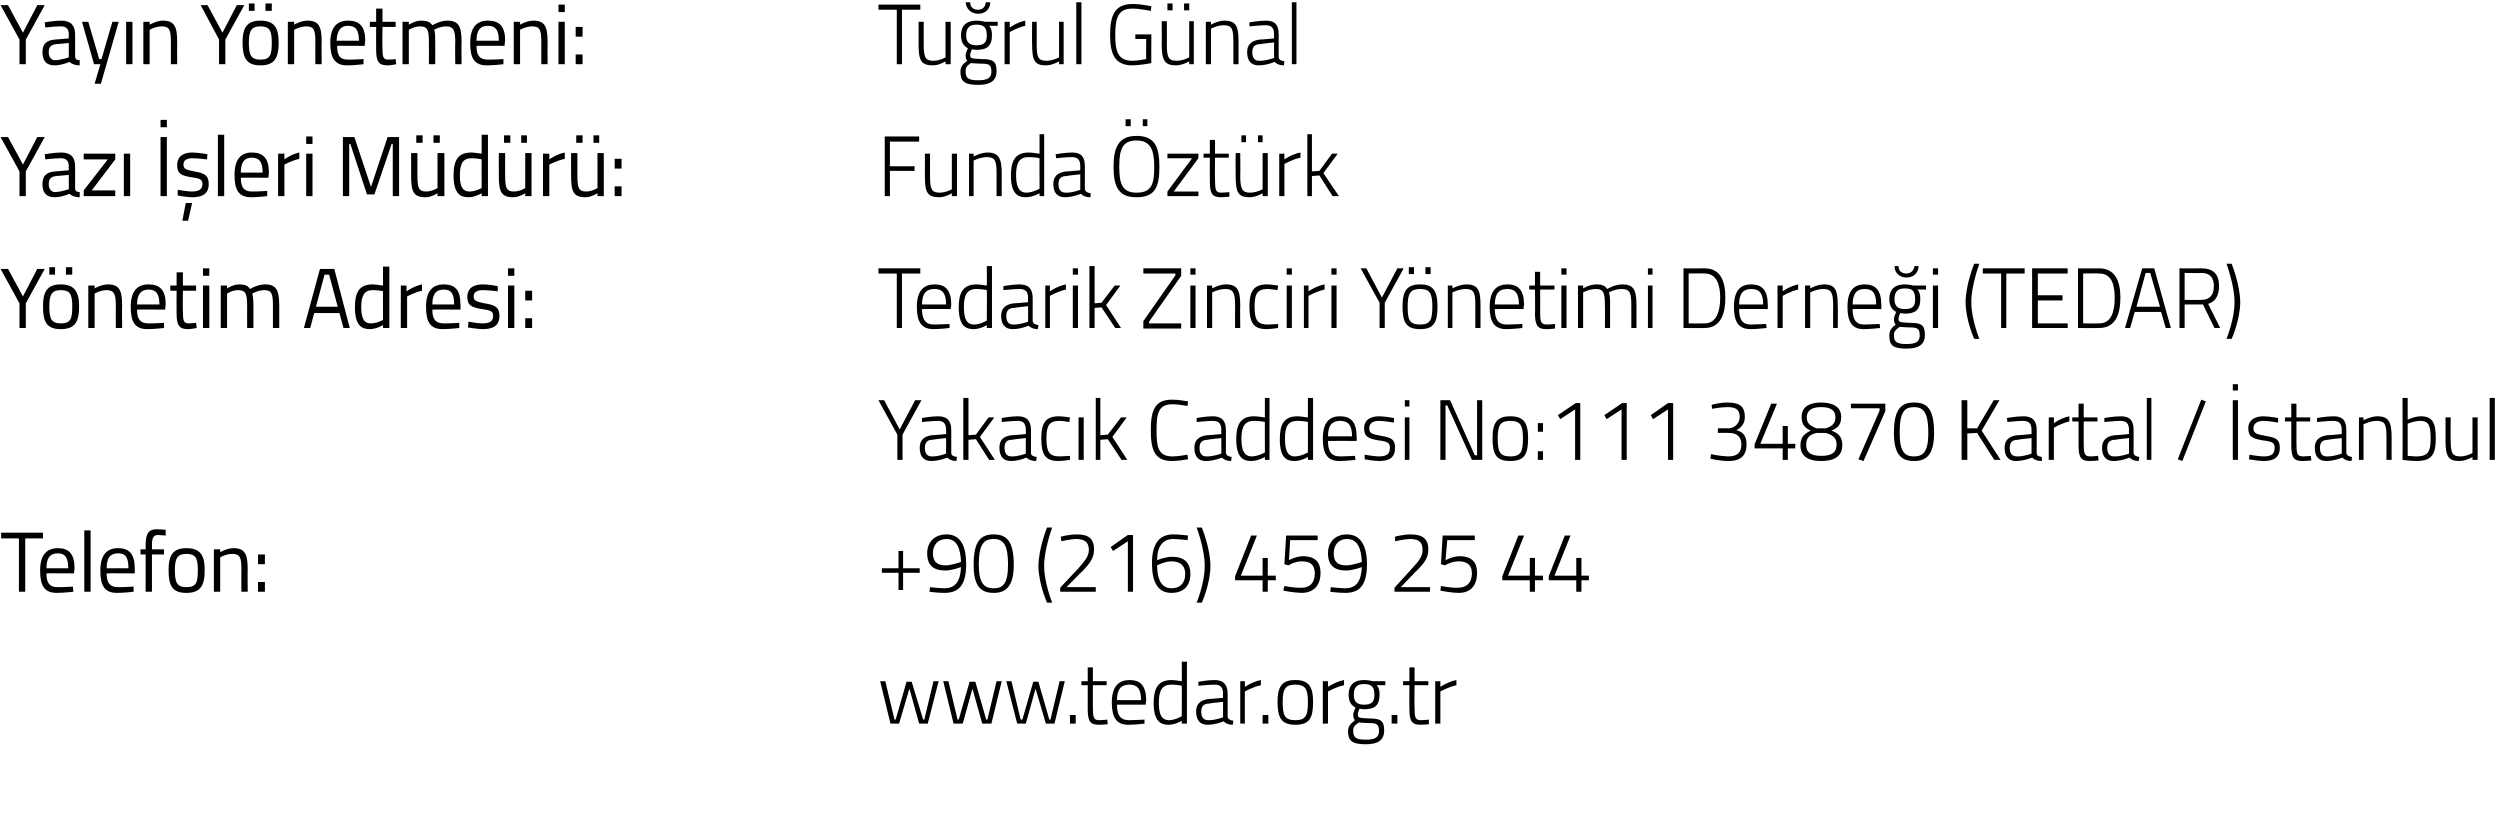 <?xml version="1.0" standalone="no"?><!DOCTYPE svg PUBLIC "-//W3C//DTD SVG 1.1//EN" "http://www.w3.org/Graphics/SVG/1.1/DTD/svg11.dtd"><svg xmlns="http://www.w3.org/2000/svg" version="1.1" width="436px" height="142.75px" viewBox="0 0 436 142.75">  <desc>Yay n Y netmeni Tu rul G nal Yaz leri M d r Funda zt rk Y netim Adresi Tedarik Zinciri Y netimi Derne i TEDA</desc>  <defs/>  <g id="Polygon152072">    <path d="M 154.4 118.8 L 156 125.5 L 156.2 125.5 L 158.1 118.9 L 159 118.9 L 161 125.5 L 161.2 125.5 L 162.8 118.8 L 163.7 118.8 L 161.8 126.2 L 160.3 126.2 L 158.6 120.1 L 156.8 126.2 L 155.3 126.2 L 153.5 118.8 L 154.4 118.8 Z M 165.4 118.8 L 167 125.5 L 167.2 125.5 L 169.1 118.9 L 170.1 118.9 L 172 125.5 L 172.2 125.5 L 173.8 118.8 L 174.7 118.8 L 172.9 126.2 L 171.3 126.2 L 169.6 120.1 L 167.9 126.2 L 166.3 126.2 L 164.5 118.8 L 165.4 118.8 Z M 176.4 118.8 L 178 125.5 L 178.3 125.5 L 180.2 118.9 L 181.1 118.9 L 183 125.5 L 183.2 125.5 L 184.8 118.8 L 185.7 118.8 L 183.9 126.2 L 182.4 126.2 L 180.6 120.1 L 178.9 126.2 L 177.4 126.2 L 175.5 118.8 L 176.4 118.8 Z M 186.6 124.7 L 187.6 124.7 L 187.6 126.2 L 186.6 126.2 L 186.6 124.7 Z M 190.6 119.5 C 190.6 119.5 190.57 123.25 190.6 123.3 C 190.6 125.1 190.7 125.6 191.7 125.6 C 192.16 125.61 193.1 125.5 193.1 125.5 L 193.2 126.3 C 193.2 126.3 192.19 126.41 191.7 126.4 C 190.2 126.4 189.7 125.9 189.7 123.7 C 189.69 123.7 189.7 119.5 189.7 119.5 L 188.6 119.5 L 188.6 118.8 L 189.7 118.8 L 189.7 116.4 L 190.6 116.4 L 190.6 118.8 L 193 118.8 L 193 119.5 L 190.6 119.5 Z M 199.6 125.5 L 199.6 126.2 C 199.6 126.2 197.94 126.4 196.8 126.4 C 194.6 126.4 193.9 125 193.9 122.5 C 193.9 119.6 195.2 118.6 197 118.6 C 198.9 118.6 199.9 119.6 199.9 122.2 C 199.86 122.16 199.8 122.9 199.8 122.9 C 199.8 122.9 194.83 122.87 194.8 122.9 C 194.8 124.6 195.3 125.6 196.9 125.6 C 197.95 125.59 199.6 125.5 199.6 125.5 Z M 199 122.1 C 199 120.1 198.3 119.4 197 119.4 C 195.6 119.4 194.8 120.1 194.8 122.1 C 194.8 122.1 199 122.1 199 122.1 Z M 207 126.2 L 206.1 126.2 L 206.1 125.7 C 206.1 125.7 204.98 126.4 203.8 126.4 C 202.6 126.4 201.2 126 201.2 122.6 C 201.2 120 202 118.6 204.3 118.6 C 204.9 118.6 205.9 118.8 206.1 118.8 C 206.14 118.8 206.1 115.4 206.1 115.4 L 207 115.4 L 207 126.2 Z M 206.1 124.9 C 206.1 124.9 206.14 119.57 206.1 119.6 C 205.8 119.5 204.9 119.4 204.3 119.4 C 202.6 119.4 202.1 120.5 202.1 122.6 C 202.1 125.2 203 125.6 203.9 125.6 C 204.99 125.59 206.1 124.9 206.1 124.9 Z M 214.1 125 C 214.2 125.5 214.6 125.6 215.1 125.7 C 215.1 125.7 215 126.4 215 126.4 C 214.3 126.4 213.8 126.2 213.4 125.8 C 213.4 125.8 212 126.4 210.6 126.4 C 209.3 126.4 208.6 125.6 208.6 124.1 C 208.6 122.8 209.3 122.1 210.8 121.9 C 210.76 121.94 213.3 121.7 213.3 121.7 C 213.3 121.7 213.26 120.98 213.3 121 C 213.3 119.8 212.8 119.4 211.8 119.4 C 210.76 119.41 209 119.6 209 119.6 L 209 118.9 C 209 118.9 210.61 118.6 211.8 118.6 C 213.4 118.6 214.1 119.4 214.1 121 C 214.1 121 214.1 125 214.1 125 Z M 210.9 122.7 C 209.9 122.7 209.5 123.2 209.5 124.1 C 209.5 125.1 209.9 125.6 210.7 125.6 C 211.92 125.64 213.3 125.1 213.3 125.1 L 213.3 122.4 C 213.3 122.4 210.86 122.65 210.9 122.7 Z M 216.3 118.8 L 217.1 118.8 L 217.1 119.8 C 217.1 119.8 218.4 118.89 219.9 118.6 C 219.9 118.6 219.9 119.5 219.9 119.5 C 218.49 119.8 217.1 120.6 217.1 120.6 L 217.1 126.2 L 216.3 126.2 L 216.3 118.8 Z M 220.2 124.7 L 221.2 124.7 L 221.2 126.2 L 220.2 126.2 L 220.2 124.7 Z M 229 122.4 C 229 125.2 228.4 126.4 225.9 126.4 C 223.5 126.4 222.8 125.2 222.8 122.4 C 222.8 119.7 223.6 118.6 225.9 118.6 C 228.2 118.6 229 119.7 229 122.4 Z M 228.1 122.4 C 228.1 120.1 227.6 119.4 225.9 119.4 C 224.2 119.4 223.7 120.1 223.7 122.4 C 223.7 124.7 224 125.6 225.9 125.6 C 227.8 125.6 228.1 124.7 228.1 122.4 Z M 230.7 118.8 L 231.6 118.8 L 231.6 119.8 C 231.6 119.8 232.89 118.89 234.4 118.6 C 234.4 118.6 234.4 119.5 234.4 119.5 C 232.98 119.8 231.6 120.6 231.6 120.6 L 231.6 126.2 L 230.7 126.2 L 230.7 118.8 Z M 235.1 127.5 C 235.1 126.6 235.6 126.2 236.3 125.6 C 236.1 125.4 236 125.1 236 124.6 C 236 124.3 236.4 123.4 236.4 123.4 C 235.8 123.1 235.2 122.5 235.2 121.2 C 235.2 119.3 236.3 118.6 237.9 118.6 C 238.7 118.6 239.4 118.8 239.4 118.8 C 239.44 118.8 241.6 118.8 241.6 118.8 L 241.6 119.5 C 241.6 119.5 240.1 119.51 240.1 119.5 C 240.4 119.8 240.6 120.3 240.6 121.1 C 240.6 123.1 239.7 123.7 237.8 123.7 C 237.7 123.7 237.3 123.6 237.1 123.6 C 237.1 123.6 236.8 124.3 236.8 124.5 C 236.8 125.2 236.9 125.2 238.7 125.3 C 240.7 125.3 241.4 125.6 241.4 127.4 C 241.4 129.1 240.3 129.8 238.2 129.8 C 235.8 129.8 235.1 129.2 235.1 127.5 Z M 237 126 C 236.2 126.5 236 126.8 236 127.4 C 236 128.6 236.4 129 238.2 129 C 239.8 129 240.5 128.6 240.5 127.5 C 240.5 126.2 240 126.1 238.6 126.1 C 238.1 126.1 237 126 237 126 Z M 239.7 121.2 C 239.7 119.8 239.2 119.3 237.9 119.3 C 236.7 119.3 236.1 119.8 236.1 121.2 C 236.1 122.4 236.7 122.9 237.9 122.9 C 239.2 122.9 239.7 122.4 239.7 121.2 Z M 242.7 124.7 L 243.7 124.7 L 243.7 126.2 L 242.7 126.2 L 242.7 124.7 Z M 246.7 119.5 C 246.7 119.5 246.65 123.25 246.7 123.3 C 246.7 125.1 246.8 125.6 247.8 125.6 C 248.24 125.61 249.2 125.5 249.2 125.5 L 249.2 126.3 C 249.2 126.3 248.27 126.41 247.8 126.4 C 246.3 126.4 245.8 125.9 245.8 123.7 C 245.77 123.7 245.8 119.5 245.8 119.5 L 244.7 119.5 L 244.7 118.8 L 245.8 118.8 L 245.8 116.4 L 246.7 116.4 L 246.7 118.8 L 249.1 118.8 L 249.1 119.5 L 246.7 119.5 Z M 250.3 118.8 L 251.2 118.8 L 251.2 119.8 C 251.2 119.8 252.49 118.89 254 118.6 C 254 118.6 254 119.5 254 119.5 C 252.58 119.8 251.2 120.6 251.2 120.6 L 251.2 126.2 L 250.3 126.2 L 250.3 118.8 Z " stroke="none" fill="#000"/>  </g>  <g id="Polygon152071">    <path d="M 0.2 92.9 L 7.5 92.9 L 7.5 93.9 L 4.4 93.9 L 4.4 103.2 L 3.3 103.2 L 3.3 93.9 L 0.2 93.9 L 0.2 92.9 Z M 12.7 102.3 L 12.8 103.2 C 12.8 103.2 11.08 103.4 9.9 103.4 C 7.7 103.4 7 102.1 7 99.5 C 7 96.7 8.2 95.6 10.1 95.6 C 12 95.6 13 96.6 13 99.1 C 13.01 99.11 12.9 100 12.9 100 C 12.9 100 8.1 99.96 8.1 100 C 8.1 101.6 8.6 102.4 10 102.4 C 11.13 102.41 12.7 102.3 12.7 102.3 Z M 11.9 99.1 C 11.9 97.2 11.3 96.5 10.1 96.5 C 8.8 96.5 8.1 97.2 8.1 99.1 C 8.1 99.1 11.9 99.1 11.9 99.1 Z M 14.7 92.5 L 15.8 92.5 L 15.8 103.2 L 14.7 103.2 L 14.7 92.5 Z M 23.3 102.3 L 23.3 103.2 C 23.3 103.2 21.61 103.4 20.4 103.4 C 18.2 103.4 17.5 102.1 17.5 99.5 C 17.5 96.7 18.7 95.6 20.6 95.6 C 22.5 95.6 23.5 96.6 23.5 99.1 C 23.53 99.11 23.5 100 23.5 100 C 23.5 100 18.62 99.96 18.6 100 C 18.6 101.6 19.1 102.4 20.6 102.4 C 21.65 102.41 23.3 102.3 23.3 102.3 Z M 22.4 99.1 C 22.4 97.2 21.9 96.5 20.6 96.5 C 19.3 96.5 18.6 97.2 18.6 99.1 C 18.6 99.1 22.4 99.1 22.4 99.1 Z M 26.5 103.2 L 25.4 103.2 L 25.4 96.7 L 24.5 96.7 L 24.5 95.8 L 25.4 95.8 C 25.4 95.8 25.42 95.08 25.4 95.1 C 25.4 92.9 26 92.3 27.4 92.3 C 27.9 92.3 28.9 92.4 28.9 92.4 C 28.88 92.44 28.9 93.4 28.9 93.4 C 28.9 93.4 28.05 93.33 27.6 93.3 C 26.8 93.3 26.5 93.7 26.5 95.1 C 26.52 95.09 26.5 95.8 26.5 95.8 L 28.6 95.8 L 28.6 96.7 L 26.5 96.7 L 26.5 103.2 Z M 35.7 99.4 C 35.7 102.1 35 103.4 32.5 103.4 C 30 103.4 29.4 102.1 29.4 99.4 C 29.4 96.8 30.2 95.6 32.5 95.6 C 34.9 95.6 35.7 96.8 35.7 99.4 Z M 34.5 99.4 C 34.5 97.3 34.1 96.6 32.5 96.6 C 31 96.6 30.5 97.3 30.5 99.4 C 30.5 101.5 30.8 102.4 32.5 102.4 C 34.3 102.4 34.5 101.5 34.5 99.4 Z M 37.3 103.2 L 37.3 95.8 L 38.4 95.8 L 38.4 96.3 C 38.4 96.3 39.59 95.6 40.7 95.6 C 42.7 95.6 43.2 96.6 43.2 99.3 C 43.16 99.29 43.2 103.2 43.2 103.2 L 42.1 103.2 C 42.1 103.2 42.07 99.32 42.1 99.3 C 42.1 97.3 41.9 96.6 40.5 96.6 C 39.42 96.6 38.4 97.2 38.4 97.2 L 38.4 103.2 L 37.3 103.2 Z M 45 96.7 L 46.2 96.7 L 46.2 98.4 L 45 98.4 L 45 96.7 Z M 45 101.5 L 46.2 101.5 L 46.2 103.2 L 45 103.2 L 45 101.5 Z M 153.8 99.1 L 156.7 99.1 L 156.7 96.1 L 157.5 96.1 L 157.5 99.1 L 160.4 99.1 L 160.4 99.9 L 157.5 99.9 L 157.5 102.9 L 156.7 102.9 L 156.7 99.9 L 153.8 99.9 L 153.8 99.1 Z M 162.2 102.4 C 162.2 102.4 163.48 102.56 164.7 102.6 C 166.6 102.6 167.5 101.4 167.6 98.9 C 167.6 98.9 166 99.5 164.9 99.5 C 162.8 99.5 161.7 98.6 161.7 96.5 C 161.7 94.5 163 93.2 165.1 93.2 C 167.5 93.2 168.5 95.2 168.5 98.4 C 168.5 102.2 167.1 103.4 164.7 103.4 C 163.48 103.4 162.1 103.2 162.1 103.2 L 162.2 102.4 Z M 167.6 98 C 167.5 95.7 166.9 94 165.1 94 C 163.6 94 162.7 95 162.7 96.5 C 162.7 98 163.5 98.6 164.9 98.6 C 166 98.6 167.6 98 167.6 98 Z M 176.8 98.5 C 176.8 102.3 175.4 103.4 173.3 103.4 C 171.1 103.4 169.8 102.3 169.8 98.5 C 169.8 94.3 171.1 93.2 173.3 93.2 C 175.5 93.2 176.8 94.3 176.8 98.5 Z M 170.7 98.5 C 170.7 101.8 171.7 102.6 173.3 102.6 C 174.9 102.6 175.8 101.8 175.8 98.5 C 175.8 95 175 94 173.3 94 C 171.6 94 170.7 94.9 170.7 98.5 Z M 183.5 92 C 183.5 92 182.08 95.87 182.1 98.7 C 182.08 101.57 183.5 105.1 183.5 105.1 L 182.6 105.1 C 182.6 105.1 181.14 101.88 181.1 98.7 C 181.14 95.59 182.6 92 182.6 92 L 183.5 92 Z M 184.9 103.2 L 184.9 102.5 C 184.9 102.5 187.96 99.2 188 99.2 C 189.1 97.9 189.9 97.1 189.9 95.9 C 189.9 94.5 189.1 94 187.6 94 C 186.56 94.04 185.1 94.4 185.1 94.4 L 185 93.6 C 185 93.6 186.4 93.2 187.8 93.2 C 189.8 93.2 190.8 93.9 190.8 95.8 C 190.8 97.3 190.1 98.2 188.9 99.5 C 188.85 99.47 186 102.4 186 102.4 L 191.1 102.4 L 191.1 103.2 L 184.9 103.2 Z M 196.7 93.3 L 197.6 93.3 L 197.6 103.2 L 196.7 103.2 L 196.7 94.4 L 194.1 96.1 L 193.7 95.4 L 196.7 93.3 Z M 207.1 94.2 C 207.1 94.2 205.82 94.04 204.6 94 C 202.8 94 201.8 95.3 201.8 97.7 C 201.8 97.7 203.2 97.1 204.4 97.1 C 206.5 97.1 207.6 98.1 207.6 100.1 C 207.6 102.2 206.4 103.4 204.3 103.4 C 201.9 103.4 200.9 101.5 200.9 98.2 C 200.9 94.7 202.3 93.2 204.6 93.2 C 205.82 93.2 207.2 93.4 207.2 93.4 L 207.1 94.2 Z M 201.8 98.6 C 201.8 100.9 202.5 102.6 204.3 102.6 C 205.8 102.6 206.7 101.7 206.7 100.1 C 206.7 98.6 205.8 97.9 204.3 97.9 C 203.1 97.9 201.8 98.6 201.8 98.6 Z M 209.6 92 C 209.6 92 211.08 95.59 211.1 98.7 C 211.08 101.88 209.6 105.1 209.6 105.1 L 208.7 105.1 C 208.7 105.1 210.14 101.57 210.1 98.7 C 210.14 95.87 208.7 92 208.7 92 L 209.6 92 Z M 220.2 101.2 L 215.4 101.2 L 215.4 100.5 L 218.2 93.4 L 219.2 93.4 L 216.4 100.4 L 220.2 100.4 L 220.2 97.3 L 221.1 97.3 L 221.1 100.4 L 222.5 100.4 L 222.5 101.2 L 221.1 101.2 L 221.1 103.2 L 220.2 103.2 L 220.2 101.2 Z M 229.8 93.4 L 229.8 94.2 L 225 94.2 L 224.8 97.7 C 224.8 97.7 225.94 97.04 227.2 97 C 229.1 97 230.3 97.8 230.3 99.9 C 230.3 102.2 229 103.4 227 103.4 C 225.54 103.37 223.8 103 223.8 103 L 224 102.2 C 224 102.2 225.63 102.55 227 102.5 C 228.4 102.5 229.3 101.7 229.3 100 C 229.3 98.4 228.4 97.9 227.1 97.9 C 225.84 97.86 224.7 98.6 224.7 98.6 L 224 98.4 L 224.3 93.4 L 229.8 93.4 Z M 232.1 102.4 C 232.1 102.4 233.36 102.56 234.6 102.6 C 236.5 102.6 237.4 101.4 237.5 98.9 C 237.5 98.9 235.9 99.5 234.8 99.5 C 232.7 99.5 231.6 98.6 231.6 96.5 C 231.6 94.5 232.9 93.2 234.9 93.2 C 237.3 93.2 238.4 95.2 238.4 98.4 C 238.4 102.2 237 103.4 234.6 103.4 C 233.36 103.4 232 103.2 232 103.2 L 232.1 102.4 Z M 237.5 98 C 237.4 95.7 236.8 94 234.9 94 C 233.5 94 232.6 95 232.6 96.5 C 232.6 98 233.3 98.6 234.8 98.6 C 235.9 98.6 237.5 98 237.5 98 Z M 243.2 103.2 L 243.2 102.5 C 243.2 102.5 246.2 99.2 246.2 99.2 C 247.4 97.9 248.1 97.1 248.1 95.9 C 248.1 94.5 247.4 94 245.9 94 C 244.8 94.04 243.3 94.4 243.3 94.4 L 243.3 93.6 C 243.3 93.6 244.64 93.2 246 93.2 C 248 93.2 249.1 93.9 249.1 95.8 C 249.1 97.3 248.4 98.2 247.1 99.5 C 247.09 99.47 244.3 102.4 244.3 102.4 L 249.4 102.4 L 249.4 103.2 L 243.2 103.2 Z M 257.2 93.4 L 257.2 94.2 L 252.4 94.2 L 252.1 97.7 C 252.1 97.7 253.28 97.04 254.5 97 C 256.4 97 257.6 97.8 257.6 99.9 C 257.6 102.2 256.4 103.4 254.4 103.4 C 252.88 103.37 251.2 103 251.2 103 L 251.3 102.2 C 251.3 102.2 252.97 102.55 254.3 102.5 C 255.7 102.5 256.7 101.7 256.7 100 C 256.7 98.4 255.7 97.9 254.4 97.9 C 253.18 97.86 252 98.6 252 98.6 L 251.3 98.4 L 251.6 93.4 L 257.2 93.4 Z M 266.8 101.2 L 262 101.2 L 262 100.5 L 264.8 93.4 L 265.8 93.4 L 263 100.4 L 266.8 100.4 L 266.8 97.3 L 267.7 97.3 L 267.7 100.4 L 269.1 100.4 L 269.1 101.2 L 267.7 101.2 L 267.7 103.2 L 266.8 103.2 L 266.8 101.2 Z M 274.9 101.2 L 270.1 101.2 L 270.1 100.5 L 272.9 93.4 L 273.9 93.4 L 271.1 100.4 L 274.9 100.4 L 274.9 97.3 L 275.8 97.3 L 275.8 100.4 L 277.1 100.4 L 277.1 101.2 L 275.8 101.2 L 275.8 103.2 L 274.9 103.2 L 274.9 101.2 Z " stroke="none" fill="#000"/>  </g>  <g id="Polygon152070">    <path d="M 157.4 80.2 L 156.5 80.2 L 156.5 75.8 L 153.2 69.8 L 154.2 69.8 L 156.9 74.9 L 159.6 69.8 L 160.7 69.8 L 157.4 75.8 L 157.4 80.2 Z M 165.9 79 C 165.9 79.5 166.4 79.6 166.9 79.7 C 166.9 79.7 166.8 80.4 166.8 80.4 C 166.1 80.4 165.6 80.2 165.2 79.8 C 165.2 79.8 163.8 80.4 162.4 80.4 C 161.1 80.4 160.4 79.6 160.4 78.1 C 160.4 76.8 161.1 76.1 162.5 75.9 C 162.54 75.94 165 75.7 165 75.7 C 165 75.7 165.04 74.98 165 75 C 165 73.8 164.5 73.4 163.6 73.4 C 162.54 73.41 160.8 73.6 160.8 73.6 L 160.8 72.9 C 160.8 72.9 162.39 72.6 163.6 72.6 C 165.2 72.6 165.9 73.4 165.9 75 C 165.9 75 165.9 79 165.9 79 Z M 162.6 76.7 C 161.7 76.7 161.3 77.2 161.3 78.1 C 161.3 79.1 161.7 79.6 162.5 79.6 C 163.7 79.64 165 79.1 165 79.1 L 165 76.4 C 165 76.4 162.64 76.65 162.6 76.7 Z M 168 80.2 L 168 69.4 L 168.9 69.4 L 168.9 75.9 L 170.2 75.8 L 172.4 72.8 L 173.4 72.8 L 170.9 76.2 L 173.5 80.2 L 172.5 80.2 L 170.2 76.6 L 168.9 76.7 L 168.9 80.2 L 168 80.2 Z M 179.8 79 C 179.8 79.5 180.3 79.6 180.8 79.7 C 180.8 79.7 180.7 80.4 180.7 80.4 C 180 80.4 179.4 80.2 179 79.8 C 179 79.8 177.7 80.4 176.3 80.4 C 175 80.4 174.3 79.6 174.3 78.1 C 174.3 76.8 174.9 76.1 176.4 75.9 C 176.43 75.94 178.9 75.7 178.9 75.7 C 178.9 75.7 178.93 74.98 178.9 75 C 178.9 73.8 178.4 73.4 177.5 73.4 C 176.43 73.41 174.7 73.6 174.7 73.6 L 174.7 72.9 C 174.7 72.9 176.28 72.6 177.5 72.6 C 179.1 72.6 179.8 73.4 179.8 75 C 179.8 75 179.8 79 179.8 79 Z M 176.5 76.7 C 175.5 76.7 175.2 77.2 175.2 78.1 C 175.2 79.1 175.6 79.6 176.4 79.6 C 177.59 79.64 178.9 79.1 178.9 79.1 L 178.9 76.4 C 178.9 76.4 176.53 76.65 176.5 76.7 Z M 186.6 72.8 L 186.5 73.6 C 186.5 73.6 185.37 73.41 184.8 73.4 C 183 73.4 182.5 74.2 182.5 76.4 C 182.5 78.7 182.9 79.6 184.8 79.6 C 185.37 79.59 186.6 79.5 186.6 79.5 L 186.6 80.2 C 186.6 80.2 185.28 80.4 184.6 80.4 C 182.3 80.4 181.6 79.3 181.6 76.4 C 181.6 73.6 182.5 72.6 184.7 72.6 C 185.29 72.6 186.6 72.8 186.6 72.8 Z M 188.1 72.8 L 189 72.8 L 189 80.2 L 188.1 80.2 L 188.1 72.8 Z M 191.1 80.2 L 191.1 69.4 L 191.9 69.4 L 191.9 75.9 L 193.2 75.8 L 195.5 72.8 L 196.5 72.8 L 194 76.2 L 196.6 80.2 L 195.6 80.2 L 193.2 76.6 L 191.9 76.7 L 191.9 80.2 L 191.1 80.2 Z M 207.2 80.1 C 206.5 80.2 205.4 80.4 204.4 80.4 C 201.4 80.4 200.7 78.5 200.7 75.1 C 200.7 71.7 201.3 69.7 204.4 69.7 C 205.5 69.7 206.5 69.9 207.2 70 C 207.2 70 207.1 70.8 207.1 70.8 C 206.5 70.7 205.3 70.5 204.5 70.5 C 202 70.5 201.7 72.1 201.7 75.1 C 201.7 78 202 79.6 204.5 79.6 C 205.4 79.6 206.4 79.4 207.1 79.3 C 207.1 79.3 207.2 80.1 207.2 80.1 Z M 213.8 79 C 213.9 79.5 214.3 79.6 214.8 79.7 C 214.8 79.7 214.7 80.4 214.7 80.4 C 214 80.4 213.5 80.2 213.1 79.8 C 213.1 79.8 211.7 80.4 210.3 80.4 C 209 80.4 208.3 79.6 208.3 78.1 C 208.3 76.8 209 76.1 210.5 75.9 C 210.45 75.94 213 75.7 213 75.7 C 213 75.7 212.95 74.98 213 75 C 213 73.8 212.5 73.4 211.5 73.4 C 210.45 73.41 208.7 73.6 208.7 73.6 L 208.7 72.9 C 208.7 72.9 210.31 72.6 211.5 72.6 C 213.1 72.6 213.8 73.4 213.8 75 C 213.8 75 213.8 79 213.8 79 Z M 210.6 76.7 C 209.6 76.7 209.2 77.2 209.2 78.1 C 209.2 79.1 209.6 79.6 210.4 79.6 C 211.62 79.64 213 79.1 213 79.1 L 213 76.4 C 213 76.4 210.56 76.65 210.6 76.7 Z M 221.4 80.2 L 220.6 80.2 L 220.6 79.7 C 220.6 79.7 219.41 80.4 218.2 80.4 C 217 80.4 215.6 80 215.6 76.6 C 215.6 74 216.4 72.6 218.7 72.6 C 219.4 72.6 220.3 72.8 220.6 72.8 C 220.57 72.8 220.6 69.4 220.6 69.4 L 221.4 69.4 L 221.4 80.2 Z M 220.6 78.9 C 220.6 78.9 220.57 73.57 220.6 73.6 C 220.3 73.5 219.3 73.4 218.7 73.4 C 217 73.4 216.5 74.5 216.5 76.6 C 216.5 79.2 217.5 79.6 218.3 79.6 C 219.42 79.59 220.6 78.9 220.6 78.9 Z M 229 80.2 L 228.1 80.2 L 228.1 79.7 C 228.1 79.7 226.95 80.4 225.8 80.4 C 224.5 80.4 223.2 80 223.2 76.6 C 223.2 74 223.9 72.6 226.3 72.6 C 226.9 72.6 227.8 72.8 228.1 72.8 C 228.11 72.8 228.1 69.4 228.1 69.4 L 229 69.4 L 229 80.2 Z M 228.1 78.9 C 228.1 78.9 228.11 73.57 228.1 73.6 C 227.8 73.5 226.9 73.4 226.3 73.4 C 224.5 73.4 224.1 74.5 224.1 76.6 C 224.1 79.2 225 79.6 225.8 79.6 C 226.96 79.59 228.1 78.9 228.1 78.9 Z M 236.3 79.5 L 236.4 80.2 C 236.4 80.2 234.71 80.4 233.6 80.4 C 231.4 80.4 230.7 79 230.7 76.5 C 230.7 73.6 231.9 72.6 233.7 72.6 C 235.6 72.6 236.6 73.6 236.6 76.2 C 236.63 76.16 236.6 76.9 236.6 76.9 C 236.6 76.9 231.61 76.87 231.6 76.9 C 231.6 78.6 232.1 79.6 233.7 79.6 C 234.72 79.59 236.3 79.5 236.3 79.5 Z M 235.8 76.1 C 235.8 74.1 235.1 73.4 233.7 73.4 C 232.4 73.4 231.6 74.1 231.6 76.1 C 231.6 76.1 235.8 76.1 235.8 76.1 Z M 243.1 73.7 C 243.1 73.7 241.49 73.42 240.5 73.4 C 239.6 73.4 238.8 73.7 238.8 74.7 C 238.8 75.5 239.1 75.7 240.8 76 C 242.6 76.3 243.3 76.6 243.3 78.1 C 243.3 79.8 242.3 80.4 240.5 80.4 C 239.6 80.4 238 80.1 238 80.1 C 237.99 80.13 238 79.3 238 79.3 C 238 79.3 239.69 79.59 240.4 79.6 C 241.7 79.6 242.4 79.3 242.4 78.1 C 242.4 77.2 242 77 240.4 76.8 C 238.7 76.5 237.9 76.2 237.9 74.7 C 237.9 73.1 239.2 72.6 240.5 72.6 C 241.59 72.62 243.1 72.9 243.1 72.9 L 243.1 73.7 Z M 245 72.8 L 245.8 72.8 L 245.8 80.2 L 245 80.2 L 245 72.8 Z M 245 69.8 L 245.8 69.8 L 245.8 70.9 L 245 70.9 L 245 69.8 Z M 251.2 69.8 L 252.9 69.8 L 257.2 79.4 L 257.6 79.4 L 257.6 69.8 L 258.5 69.8 L 258.5 80.2 L 256.7 80.2 L 252.4 70.7 L 252.1 70.7 L 252.1 80.2 L 251.2 80.2 L 251.2 69.8 Z M 266.5 76.4 C 266.5 79.2 265.9 80.4 263.4 80.4 C 260.9 80.4 260.3 79.2 260.3 76.4 C 260.3 73.7 261.1 72.6 263.4 72.6 C 265.7 72.6 266.5 73.7 266.5 76.4 Z M 265.6 76.4 C 265.6 74.1 265.1 73.4 263.4 73.4 C 261.7 73.4 261.2 74.1 261.2 76.4 C 261.2 78.7 261.5 79.6 263.4 79.6 C 265.3 79.6 265.6 78.7 265.6 76.4 Z M 268.2 73.8 L 269.1 73.8 L 269.1 75.3 L 268.2 75.3 L 268.2 73.8 Z M 268.2 78.7 L 269.1 78.7 L 269.1 80.2 L 268.2 80.2 L 268.2 78.7 Z M 274.8 70.3 L 275.6 70.3 L 275.6 80.2 L 274.7 80.2 L 274.7 71.4 L 272.1 73.1 L 271.7 72.4 L 274.8 70.3 Z M 282.9 70.3 L 283.7 70.3 L 283.7 80.2 L 282.8 80.2 L 282.8 71.4 L 280.2 73.1 L 279.8 72.4 L 282.9 70.3 Z M 290.9 70.3 L 291.8 70.3 L 291.8 80.2 L 290.9 80.2 L 290.9 71.4 L 288.3 73.1 L 287.9 72.4 L 290.9 70.3 Z M 298.5 70.6 C 298.5 70.6 299.85 70.2 301.3 70.2 C 303.5 70.2 304.3 71 304.3 72.7 C 304.3 74.4 303 74.9 302.8 75 C 303.8 75.3 304.6 75.8 304.6 77.5 C 304.6 79.4 303.6 80.4 301.5 80.4 C 299.93 80.4 298.3 80 298.3 80 L 298.4 79.2 C 298.4 79.2 299.96 79.56 301.4 79.6 C 303 79.6 303.7 78.9 303.7 77.5 C 303.7 76 302.7 75.5 301.5 75.5 C 301.52 75.48 299.6 75.5 299.6 75.5 L 299.6 74.7 C 299.6 74.7 301.51 74.67 301.5 74.7 C 302.3 74.7 303.4 74 303.4 72.7 C 303.4 71.5 302.8 71 301.3 71 C 299.91 71.02 298.6 71.3 298.6 71.3 L 298.5 70.6 Z M 310.9 78.2 L 306 78.2 L 306 77.5 L 308.9 70.4 L 309.9 70.4 L 307 77.4 L 310.9 77.4 L 310.9 74.3 L 311.8 74.3 L 311.8 77.4 L 313.1 77.4 L 313.1 78.2 L 311.8 78.2 L 311.8 80.2 L 310.9 80.2 L 310.9 78.2 Z M 321.1 72.7 C 321.1 74 320.6 74.6 319.4 75.1 C 320.5 75.5 321.3 76.1 321.3 77.6 C 321.3 79.8 319.6 80.4 317.6 80.4 C 315.7 80.4 314 79.8 314 77.7 C 314 76.1 314.8 75.6 315.8 75.1 C 314.7 74.6 314.2 74 314.2 72.7 C 314.2 71 315.5 70.2 317.6 70.2 C 319.7 70.2 321.1 71 321.1 72.7 Z M 320.3 77.5 C 320.3 76.2 319.4 75.8 318.4 75.5 C 318.4 75.5 316.8 75.5 316.8 75.5 C 315.6 75.8 315 76.3 315 77.6 C 315 79.1 316.1 79.5 317.6 79.5 C 319.2 79.5 320.3 79.1 320.3 77.5 Z M 315.1 72.8 C 315.1 73.8 315.7 74.3 316.8 74.7 C 316.8 74.7 318.4 74.7 318.4 74.7 C 319.5 74.4 320.1 73.8 320.1 72.8 C 320.1 71.5 319.2 71 317.6 71 C 316.1 71 315.1 71.5 315.1 72.8 Z M 322.8 70.4 L 328.8 70.4 L 328.8 71.7 L 325 80.4 L 324.1 80.1 L 327.8 71.6 L 327.8 71.2 L 322.8 71.2 L 322.8 70.4 Z M 337.3 75.5 C 337.3 79.3 336 80.4 333.8 80.4 C 331.6 80.4 330.3 79.3 330.3 75.5 C 330.3 71.3 331.6 70.2 333.8 70.2 C 336.1 70.2 337.3 71.3 337.3 75.5 Z M 331.3 75.5 C 331.3 78.8 332.2 79.6 333.8 79.6 C 335.4 79.6 336.3 78.8 336.3 75.5 C 336.3 72 335.5 71 333.8 71 C 332.1 71 331.3 71.9 331.3 75.5 Z M 344.8 75.5 L 343.1 75.6 L 343.1 80.2 L 342.1 80.2 L 342.1 69.8 L 343.1 69.8 L 343.1 74.7 L 344.8 74.7 L 347.7 69.8 L 348.7 69.8 L 345.6 75.1 L 348.9 80.2 L 347.8 80.2 L 344.8 75.5 Z M 355.2 79 C 355.2 79.5 355.6 79.6 356.1 79.7 C 356.1 79.7 356.1 80.4 356.1 80.4 C 355.3 80.4 354.8 80.2 354.4 79.8 C 354.4 79.8 353 80.4 351.6 80.4 C 350.3 80.4 349.6 79.6 349.6 78.1 C 349.6 76.8 350.3 76.1 351.8 75.9 C 351.79 75.94 354.3 75.7 354.3 75.7 C 354.3 75.7 354.29 74.98 354.3 75 C 354.3 73.8 353.8 73.4 352.8 73.4 C 351.79 73.41 350.1 73.6 350.1 73.6 L 350 72.9 C 350 72.9 351.64 72.6 352.9 72.6 C 354.5 72.6 355.2 73.4 355.2 75 C 355.2 75 355.2 79 355.2 79 Z M 351.9 76.7 C 350.9 76.7 350.5 77.2 350.5 78.1 C 350.5 79.1 350.9 79.6 351.8 79.6 C 352.95 79.64 354.3 79.1 354.3 79.1 L 354.3 76.4 C 354.3 76.4 351.89 76.65 351.9 76.7 Z M 357.3 72.8 L 358.2 72.8 L 358.2 73.8 C 358.2 73.8 359.43 72.89 360.9 72.6 C 360.9 72.6 360.9 73.5 360.9 73.5 C 359.52 73.8 358.2 74.6 358.2 74.6 L 358.2 80.2 L 357.3 80.2 L 357.3 72.8 Z M 363.4 73.5 C 363.4 73.5 363.39 77.25 363.4 77.3 C 363.4 79.1 363.5 79.6 364.6 79.6 C 364.97 79.61 365.9 79.5 365.9 79.5 L 366 80.3 C 366 80.3 365 80.41 364.5 80.4 C 363 80.4 362.5 79.9 362.5 77.7 C 362.5 77.7 362.5 73.5 362.5 73.5 L 361.4 73.5 L 361.4 72.8 L 362.5 72.8 L 362.5 70.4 L 363.4 70.4 L 363.4 72.8 L 365.8 72.8 L 365.8 73.5 L 363.4 73.5 Z M 372.1 79 C 372.2 79.5 372.6 79.6 373.1 79.7 C 373.1 79.7 373 80.4 373 80.4 C 372.3 80.4 371.8 80.2 371.4 79.8 C 371.4 79.8 370 80.4 368.6 80.4 C 367.3 80.4 366.6 79.6 366.6 78.1 C 366.6 76.8 367.3 76.1 368.8 75.9 C 368.77 75.94 371.3 75.7 371.3 75.7 C 371.3 75.7 371.27 74.98 371.3 75 C 371.3 73.8 370.8 73.4 369.8 73.4 C 368.77 73.41 367 73.6 367 73.6 L 367 72.9 C 367 72.9 368.62 72.6 369.9 72.6 C 371.5 72.6 372.1 73.4 372.1 75 C 372.1 75 372.1 79 372.1 79 Z M 368.9 76.7 C 367.9 76.7 367.5 77.2 367.5 78.1 C 367.5 79.1 367.9 79.6 368.7 79.6 C 369.93 79.64 371.3 79.1 371.3 79.1 L 371.3 76.4 C 371.3 76.4 368.87 76.65 368.9 76.7 Z M 374.4 69.4 L 375.2 69.4 L 375.2 80.2 L 374.4 80.2 L 374.4 69.4 Z M 383.9 69.7 L 384.7 70 L 380.6 80.4 L 379.8 80.1 L 383.9 69.7 Z M 389.4 69.8 L 390.3 69.8 L 390.3 80.2 L 389.4 80.2 L 389.4 69.8 Z M 389.4 67 L 390.3 67 L 390.3 68.1 L 389.4 68.1 L 389.4 67 Z M 397.3 73.7 C 397.3 73.7 395.74 73.42 394.8 73.4 C 393.9 73.4 393 73.7 393 74.7 C 393 75.5 393.4 75.7 395 76 C 396.9 76.3 397.6 76.6 397.6 78.1 C 397.6 79.8 396.5 80.4 394.8 80.4 C 393.9 80.4 392.2 80.1 392.2 80.1 C 392.24 80.13 392.3 79.3 392.3 79.3 C 392.3 79.3 393.95 79.59 394.7 79.6 C 396 79.6 396.7 79.3 396.7 78.1 C 396.7 77.2 396.3 77 394.6 76.8 C 392.9 76.5 392.1 76.2 392.1 74.7 C 392.1 73.1 393.5 72.6 394.7 72.6 C 395.84 72.62 397.3 72.9 397.3 72.9 L 397.3 73.7 Z M 400.5 73.5 C 400.5 73.5 400.49 77.25 400.5 77.3 C 400.5 79.1 400.6 79.6 401.7 79.6 C 402.08 79.61 403 79.5 403 79.5 L 403.1 80.3 C 403.1 80.3 402.11 80.41 401.6 80.4 C 400.1 80.4 399.6 79.9 399.6 77.7 C 399.61 77.7 399.6 73.5 399.6 73.5 L 398.5 73.5 L 398.5 72.8 L 399.6 72.8 L 399.6 70.4 L 400.5 70.4 L 400.5 72.8 L 402.9 72.8 L 402.9 73.5 L 400.5 73.5 Z M 409.2 79 C 409.3 79.5 409.7 79.6 410.2 79.7 C 410.2 79.7 410.1 80.4 410.1 80.4 C 409.4 80.4 408.9 80.2 408.5 79.8 C 408.5 79.8 407.1 80.4 405.7 80.4 C 404.4 80.4 403.7 79.6 403.7 78.1 C 403.7 76.8 404.4 76.1 405.9 75.9 C 405.87 75.94 408.4 75.7 408.4 75.7 C 408.4 75.7 408.37 74.98 408.4 75 C 408.4 73.8 407.9 73.4 406.9 73.4 C 405.87 73.41 404.1 73.6 404.1 73.6 L 404.1 72.9 C 404.1 72.9 405.72 72.6 407 72.6 C 408.6 72.6 409.2 73.4 409.2 75 C 409.2 75 409.2 79 409.2 79 Z M 406 76.7 C 405 76.7 404.6 77.2 404.6 78.1 C 404.6 79.1 405 79.6 405.8 79.6 C 407.03 79.64 408.4 79.1 408.4 79.1 L 408.4 76.4 C 408.4 76.4 405.97 76.65 406 76.7 Z M 411.4 80.2 L 411.4 72.8 L 412.2 72.8 L 412.2 73.3 C 412.2 73.3 413.47 72.6 414.6 72.6 C 416.6 72.6 417.1 73.6 417.1 76.3 C 417.08 76.3 417.1 80.2 417.1 80.2 L 416.2 80.2 C 416.2 80.2 416.2 76.35 416.2 76.3 C 416.2 74.1 416 73.4 414.5 73.4 C 413.35 73.41 412.2 74 412.2 74 L 412.2 80.2 L 411.4 80.2 Z M 424.8 76.4 C 424.8 79.3 424.1 80.4 421.4 80.4 C 420.5 80.4 419 80.2 419 80.2 C 419.04 80.25 419 69.4 419 69.4 L 419.9 69.4 L 419.9 73.2 C 419.9 73.2 421.07 72.6 422.2 72.6 C 424.2 72.6 424.8 73.7 424.8 76.4 Z M 423.9 76.4 C 423.9 74.3 423.6 73.4 422.1 73.4 C 421.01 73.41 419.9 73.9 419.9 73.9 L 419.9 79.5 C 419.9 79.5 420.95 79.59 421.4 79.6 C 423.6 79.6 423.9 78.6 423.9 76.4 Z M 432.1 72.8 L 432.1 80.2 L 431.2 80.2 L 431.2 79.7 C 431.2 79.7 430.08 80.4 428.9 80.4 C 426.9 80.4 426.5 79.5 426.5 76.7 C 426.49 76.67 426.5 72.8 426.5 72.8 L 427.4 72.8 C 427.4 72.8 427.36 76.65 427.4 76.7 C 427.4 78.9 427.6 79.6 429.1 79.6 C 430.21 79.59 431.2 79 431.2 79 L 431.2 72.8 L 432.1 72.8 Z M 434.2 69.4 L 435.1 69.4 L 435.1 80.2 L 434.2 80.2 L 434.2 69.4 Z " stroke="none" fill="#000"/>  </g>  <g id="Polygon152069">    <path d="M 4.5 57.2 L 3.4 57.2 L 3.4 52.9 L 0.1 46.9 L 1.4 46.9 L 4 51.7 L 6.5 46.9 L 7.8 46.9 L 4.5 52.9 L 4.5 57.2 Z M 7.5 53.4 C 7.5 56.1 8.1 57.4 10.6 57.4 C 13.1 57.4 13.8 56.1 13.8 53.4 C 13.8 50.8 12.9 49.6 10.6 49.6 C 8.3 49.6 7.5 50.8 7.5 53.4 Z M 8.6 53.4 C 8.6 51.3 9.1 50.6 10.6 50.6 C 12.2 50.6 12.6 51.3 12.6 53.4 C 12.6 55.5 12.4 56.4 10.6 56.4 C 8.9 56.4 8.6 55.5 8.6 53.4 Z M 8.6 46.6 L 9.6 46.6 L 9.6 47.9 L 8.6 47.9 L 8.6 46.6 Z M 11.5 46.6 L 12.6 46.6 L 12.6 47.9 L 11.5 47.9 L 11.5 46.6 Z M 15.4 57.2 L 15.4 49.8 L 16.5 49.8 L 16.5 50.3 C 16.5 50.3 17.68 49.6 18.8 49.6 C 20.8 49.6 21.3 50.6 21.3 53.3 C 21.26 53.29 21.3 57.2 21.3 57.2 L 20.2 57.2 C 20.2 57.2 20.17 53.32 20.2 53.3 C 20.2 51.3 19.9 50.6 18.6 50.6 C 17.52 50.6 16.5 51.2 16.5 51.2 L 16.5 57.2 L 15.4 57.2 Z M 28.6 56.3 L 28.6 57.2 C 28.6 57.2 26.93 57.4 25.7 57.4 C 23.5 57.4 22.8 56.1 22.8 53.5 C 22.8 50.7 24 49.6 25.9 49.6 C 27.9 49.6 28.9 50.6 28.9 53.1 C 28.86 53.11 28.8 54 28.8 54 C 28.8 54 23.95 53.96 23.9 54 C 23.9 55.6 24.4 56.4 25.9 56.4 C 26.97 56.41 28.6 56.3 28.6 56.3 Z M 27.8 53.1 C 27.8 51.2 27.2 50.5 25.9 50.5 C 24.7 50.5 23.9 51.2 23.9 53.1 C 23.9 53.1 27.8 53.1 27.8 53.1 Z M 31.9 50.7 C 31.9 50.7 31.85 54.31 31.9 54.3 C 31.9 55.9 32 56.4 32.9 56.4 C 33.32 56.41 34.2 56.3 34.2 56.3 L 34.3 57.2 C 34.3 57.2 33.31 57.41 32.8 57.4 C 31.3 57.4 30.8 56.8 30.8 54.7 C 30.77 54.67 30.8 50.7 30.8 50.7 L 29.7 50.7 L 29.7 49.8 L 30.8 49.8 L 30.8 47.5 L 31.9 47.5 L 31.9 49.8 L 34.2 49.8 L 34.2 50.7 L 31.9 50.7 Z M 35.4 49.8 L 36.5 49.8 L 36.5 57.2 L 35.4 57.2 L 35.4 49.8 Z M 35.4 46.8 L 36.5 46.8 L 36.5 48.1 L 35.4 48.1 L 35.4 46.8 Z M 38.5 57.2 L 38.5 49.8 L 39.6 49.8 L 39.6 50.3 C 39.6 50.3 40.66 49.6 41.7 49.6 C 42.7 49.6 43.2 49.8 43.6 50.4 C 43.6 50.4 44.9 49.6 46.2 49.6 C 48.2 49.6 48.7 50.6 48.7 53.3 C 48.71 53.29 48.7 57.2 48.7 57.2 L 47.6 57.2 C 47.6 57.2 47.61 53.32 47.6 53.3 C 47.6 51.3 47.4 50.6 46.1 50.6 C 45 50.6 44 51.2 44 51.2 C 44.1 51.5 44.2 52.4 44.2 53.3 C 44.19 53.35 44.2 57.2 44.2 57.2 L 43.1 57.2 C 43.1 57.2 43.09 53.38 43.1 53.4 C 43.1 51.3 42.9 50.6 41.5 50.6 C 40.5 50.6 39.6 51.2 39.6 51.2 L 39.6 57.2 L 38.5 57.2 Z M 55.8 46.9 L 58.3 46.9 L 61 57.2 L 59.9 57.2 L 59.2 54.6 L 54.8 54.6 L 54.1 57.2 L 53 57.2 L 55.8 46.9 Z M 55.1 53.5 L 58.9 53.5 L 57.4 47.9 L 56.6 47.9 L 55.1 53.5 Z M 67.9 57.2 L 66.8 57.2 L 66.8 56.7 C 66.8 56.7 65.65 57.4 64.5 57.4 C 63.1 57.4 61.9 56.8 61.9 53.6 C 61.9 50.9 62.7 49.6 65 49.6 C 65.6 49.6 66.6 49.8 66.8 49.8 C 66.78 49.8 66.8 46.5 66.8 46.5 L 67.9 46.5 L 67.9 57.2 Z M 66.8 55.8 C 66.8 55.8 66.78 50.75 66.8 50.8 C 66.5 50.7 65.6 50.6 65 50.6 C 63.5 50.6 63 51.6 63 53.6 C 63 56 63.8 56.4 64.7 56.4 C 65.72 56.4 66.8 55.8 66.8 55.8 Z M 69.9 49.8 L 70.9 49.8 L 70.9 50.8 C 70.9 50.8 72.22 49.87 73.6 49.6 C 73.6 49.6 73.6 50.7 73.6 50.7 C 72.25 51.01 71 51.7 71 51.7 L 71 57.2 L 69.9 57.2 L 69.9 49.8 Z M 80.1 56.3 L 80.1 57.2 C 80.1 57.2 78.42 57.4 77.2 57.4 C 75 57.4 74.3 56.1 74.3 53.5 C 74.3 50.7 75.5 49.6 77.4 49.6 C 79.4 49.6 80.3 50.6 80.3 53.1 C 80.35 53.11 80.3 54 80.3 54 C 80.3 54 75.44 53.96 75.4 54 C 75.4 55.6 75.9 56.4 77.4 56.4 C 78.47 56.41 80.1 56.3 80.1 56.3 Z M 79.2 53.1 C 79.2 51.2 78.7 50.5 77.4 50.5 C 76.1 50.5 75.4 51.2 75.4 53.1 C 75.4 53.1 79.2 53.1 79.2 53.1 Z M 86.8 50.8 C 86.8 50.8 85.17 50.6 84.2 50.6 C 83.3 50.6 82.6 50.9 82.6 51.7 C 82.6 52.4 83 52.6 84.5 52.9 C 86.4 53.2 87.1 53.6 87.1 55.1 C 87.1 56.8 86 57.4 84.2 57.4 C 83.3 57.4 81.6 57.1 81.6 57.1 C 81.63 57.11 81.7 56.1 81.7 56.1 C 81.7 56.1 83.36 56.4 84.1 56.4 C 85.3 56.4 86 56.1 86 55.1 C 86 54.3 85.6 54.1 84 53.9 C 82.3 53.6 81.5 53.3 81.5 51.8 C 81.5 50.1 82.8 49.6 84.2 49.6 C 85.3 49.6 86.8 49.9 86.8 49.9 C 86.83 49.89 86.8 50.8 86.8 50.8 Z M 88.6 49.8 L 89.7 49.8 L 89.7 57.2 L 88.6 57.2 L 88.6 49.8 Z M 88.6 46.8 L 89.7 46.8 L 89.7 48.1 L 88.6 48.1 L 88.6 46.8 Z M 91.6 50.7 L 92.8 50.7 L 92.8 52.4 L 91.6 52.4 L 91.6 50.7 Z M 91.6 55.5 L 92.8 55.5 L 92.8 57.2 L 91.6 57.2 L 91.6 55.5 Z M 153.2 46.8 L 160.5 46.8 L 160.5 47.7 L 157.3 47.7 L 157.3 57.2 L 156.4 57.2 L 156.4 47.7 L 153.2 47.7 L 153.2 46.8 Z M 165.6 56.5 L 165.6 57.2 C 165.6 57.2 163.94 57.4 162.8 57.4 C 160.6 57.4 159.9 56 159.9 53.5 C 159.9 50.6 161.2 49.6 163 49.6 C 164.9 49.6 165.9 50.6 165.9 53.2 C 165.86 53.16 165.8 53.9 165.8 53.9 C 165.8 53.9 160.83 53.87 160.8 53.9 C 160.8 55.6 161.3 56.6 162.9 56.6 C 163.95 56.59 165.6 56.5 165.6 56.5 Z M 165 53.1 C 165 51.1 164.3 50.4 163 50.4 C 161.6 50.4 160.8 51.1 160.8 53.1 C 160.8 53.1 165 53.1 165 53.1 Z M 173 57.2 L 172.1 57.2 L 172.1 56.7 C 172.1 56.7 170.98 57.4 169.8 57.4 C 168.6 57.4 167.2 57 167.2 53.6 C 167.2 51 168 49.6 170.3 49.6 C 170.9 49.6 171.9 49.8 172.1 49.8 C 172.14 49.8 172.1 46.4 172.1 46.4 L 173 46.4 L 173 57.2 Z M 172.1 55.9 C 172.1 55.9 172.14 50.57 172.1 50.6 C 171.8 50.5 170.9 50.4 170.3 50.4 C 168.6 50.4 168.1 51.5 168.1 53.6 C 168.1 56.2 169 56.6 169.9 56.6 C 170.99 56.59 172.1 55.9 172.1 55.9 Z M 180.1 56 C 180.2 56.5 180.6 56.6 181.1 56.7 C 181.1 56.7 181 57.4 181 57.4 C 180.3 57.4 179.8 57.2 179.4 56.8 C 179.4 56.8 178 57.4 176.6 57.4 C 175.3 57.4 174.6 56.6 174.6 55.1 C 174.6 53.8 175.3 53.1 176.8 52.9 C 176.75 52.94 179.3 52.7 179.3 52.7 C 179.3 52.7 179.25 51.98 179.3 52 C 179.3 50.8 178.8 50.4 177.8 50.4 C 176.75 50.41 175 50.6 175 50.6 L 175 49.9 C 175 49.9 176.61 49.6 177.8 49.6 C 179.4 49.6 180.1 50.4 180.1 52 C 180.1 52 180.1 56 180.1 56 Z M 176.9 53.7 C 175.9 53.7 175.5 54.2 175.5 55.1 C 175.5 56.1 175.9 56.6 176.7 56.6 C 177.92 56.64 179.3 56.1 179.3 56.1 L 179.3 53.4 C 179.3 53.4 176.86 53.65 176.9 53.7 Z M 182.3 49.8 L 183.1 49.8 L 183.1 50.8 C 183.1 50.8 184.4 49.89 185.9 49.6 C 185.9 49.6 185.9 50.5 185.9 50.5 C 184.49 50.8 183.1 51.6 183.1 51.6 L 183.1 57.2 L 182.3 57.2 L 182.3 49.8 Z M 187.1 49.8 L 188 49.8 L 188 57.2 L 187.1 57.2 L 187.1 49.8 Z M 187.1 46.8 L 188 46.8 L 188 47.9 L 187.1 47.9 L 187.1 46.8 Z M 190 57.2 L 190 46.4 L 190.9 46.4 L 190.9 52.9 L 192.1 52.8 L 194.4 49.8 L 195.4 49.8 L 192.9 53.2 L 195.5 57.2 L 194.5 57.2 L 192.1 53.6 L 190.9 53.7 L 190.9 57.2 L 190 57.2 Z M 199.4 46.8 L 206 46.8 L 206 48.1 L 200.4 56.1 L 200.4 56.4 L 206 56.4 L 206 57.3 L 199.4 57.3 L 199.4 56 L 205 48 L 205 47.7 L 199.4 47.7 L 199.4 46.8 Z M 207.6 49.8 L 208.5 49.8 L 208.5 57.2 L 207.6 57.2 L 207.6 49.8 Z M 207.6 46.8 L 208.5 46.8 L 208.5 47.9 L 207.6 47.9 L 207.6 46.8 Z M 210.5 57.2 L 210.5 49.8 L 211.4 49.8 L 211.4 50.3 C 211.4 50.3 212.64 49.6 213.8 49.6 C 215.8 49.6 216.3 50.6 216.3 53.3 C 216.25 53.3 216.3 57.2 216.3 57.2 L 215.4 57.2 C 215.4 57.2 215.37 53.35 215.4 53.3 C 215.4 51.1 215.1 50.4 213.7 50.4 C 212.52 50.41 211.4 51 211.4 51 L 211.4 57.2 L 210.5 57.2 Z M 222.9 49.8 L 222.8 50.6 C 222.8 50.6 221.66 50.41 221.1 50.4 C 219.3 50.4 218.8 51.2 218.8 53.4 C 218.8 55.7 219.2 56.6 221.1 56.6 C 221.66 56.59 222.9 56.5 222.9 56.5 L 222.9 57.2 C 222.9 57.2 221.57 57.4 220.9 57.4 C 218.6 57.4 217.9 56.3 217.9 53.4 C 217.9 50.6 218.8 49.6 221 49.6 C 221.59 49.6 222.9 49.8 222.9 49.8 Z M 224.4 49.8 L 225.3 49.8 L 225.3 57.2 L 224.4 57.2 L 224.4 49.8 Z M 224.4 46.8 L 225.3 46.8 L 225.3 47.9 L 224.4 47.9 L 224.4 46.8 Z M 227.4 49.8 L 228.2 49.8 L 228.2 50.8 C 228.2 50.8 229.51 49.89 231 49.6 C 231 49.6 231 50.5 231 50.5 C 229.6 50.8 228.2 51.6 228.2 51.6 L 228.2 57.2 L 227.4 57.2 L 227.4 49.8 Z M 232.2 49.8 L 233.1 49.8 L 233.1 57.2 L 232.2 57.2 L 232.2 49.8 Z M 232.2 46.8 L 233.1 46.8 L 233.1 47.9 L 232.2 47.9 L 232.2 46.8 Z M 241.5 57.2 L 240.6 57.2 L 240.6 52.8 L 237.3 46.8 L 238.3 46.8 L 241 51.9 L 243.7 46.8 L 244.8 46.8 L 241.5 52.8 L 241.5 57.2 Z M 244.6 53.4 C 244.6 56.2 245.2 57.4 247.7 57.4 C 250.1 57.4 250.7 56.2 250.7 53.4 C 250.7 50.7 249.9 49.6 247.7 49.6 C 245.4 49.6 244.6 50.7 244.6 53.4 Z M 245.5 53.4 C 245.5 51.1 246 50.4 247.7 50.4 C 249.3 50.4 249.8 51.1 249.8 53.4 C 249.8 55.7 249.5 56.6 247.7 56.6 C 245.7 56.6 245.5 55.7 245.5 53.4 Z M 245.7 46.6 L 246.6 46.6 L 246.6 47.8 L 245.7 47.8 L 245.7 46.6 Z M 248.6 46.6 L 249.5 46.6 L 249.5 47.8 L 248.6 47.8 L 248.6 46.6 Z M 252.5 57.2 L 252.5 49.8 L 253.3 49.8 L 253.3 50.3 C 253.3 50.3 254.57 49.6 255.7 49.6 C 257.8 49.6 258.2 50.6 258.2 53.3 C 258.19 53.3 258.2 57.2 258.2 57.2 L 257.3 57.2 C 257.3 57.2 257.31 53.35 257.3 53.3 C 257.3 51.1 257.1 50.4 255.6 50.4 C 254.46 50.41 253.3 51 253.3 51 L 253.3 57.2 L 252.5 57.2 Z M 265.5 56.5 L 265.5 57.2 C 265.5 57.2 263.84 57.4 262.7 57.4 C 260.5 57.4 259.8 56 259.8 53.5 C 259.8 50.6 261.1 49.6 262.9 49.6 C 264.8 49.6 265.8 50.6 265.8 53.2 C 265.76 53.16 265.7 53.9 265.7 53.9 C 265.7 53.9 260.73 53.87 260.7 53.9 C 260.7 55.6 261.2 56.6 262.8 56.6 C 263.85 56.59 265.5 56.5 265.5 56.5 Z M 264.9 53.1 C 264.9 51.1 264.2 50.4 262.9 50.4 C 261.5 50.4 260.7 51.1 260.7 53.1 C 260.7 53.1 264.9 53.1 264.9 53.1 Z M 268.6 50.5 C 268.6 50.5 268.63 54.25 268.6 54.3 C 268.6 56.1 268.7 56.6 269.8 56.6 C 270.21 56.61 271.2 56.5 271.2 56.5 L 271.2 57.3 C 271.2 57.3 270.24 57.41 269.7 57.4 C 268.3 57.4 267.7 56.9 267.7 54.7 C 267.75 54.7 267.7 50.5 267.7 50.5 L 266.7 50.5 L 266.7 49.8 L 267.7 49.8 L 267.7 47.4 L 268.6 47.4 L 268.6 49.8 L 271.1 49.8 L 271.1 50.5 L 268.6 50.5 Z M 272.3 49.8 L 273.2 49.8 L 273.2 57.2 L 272.3 57.2 L 272.3 49.8 Z M 272.3 46.8 L 273.2 46.8 L 273.2 47.9 L 272.3 47.9 L 272.3 46.8 Z M 275.2 57.2 L 275.2 49.8 L 276.1 49.8 L 276.1 50.3 C 276.1 50.3 277.23 49.6 278.4 49.6 C 279.4 49.6 279.9 49.8 280.3 50.4 C 280.3 50.4 281.6 49.6 282.9 49.6 C 284.9 49.6 285.4 50.5 285.4 53.3 C 285.39 53.3 285.4 57.2 285.4 57.2 L 284.5 57.2 C 284.5 57.2 284.52 53.35 284.5 53.3 C 284.5 51.1 284.3 50.4 282.8 50.4 C 281.6 50.4 280.6 51 280.6 51 C 280.8 51.5 280.8 52.4 280.8 53.3 C 280.81 53.35 280.8 57.2 280.8 57.2 L 279.9 57.2 C 279.9 57.2 279.93 53.38 279.9 53.4 C 279.9 51.1 279.7 50.4 278.3 50.4 C 277.11 50.41 276.1 51 276.1 51 L 276.1 57.2 L 275.2 57.2 Z M 287.4 49.8 L 288.2 49.8 L 288.2 57.2 L 287.4 57.2 L 287.4 49.8 Z M 287.4 46.8 L 288.2 46.8 L 288.2 47.9 L 287.4 47.9 L 287.4 46.8 Z M 293.6 57.2 L 293.6 46.8 C 293.6 46.8 297.28 46.83 297.3 46.8 C 300.1 46.8 300.9 49.1 300.9 51.9 C 300.9 54.7 300.1 57.2 297.3 57.2 C 297.28 57.25 293.6 57.2 293.6 57.2 Z M 297.3 47.7 C 297.28 47.66 294.5 47.7 294.5 47.7 L 294.5 56.4 C 294.5 56.4 297.28 56.43 297.3 56.4 C 299.4 56.4 300 54.2 300 51.9 C 300 49.7 299.4 47.7 297.3 47.7 Z M 308 56.5 L 308.1 57.2 C 308.1 57.2 306.41 57.4 305.3 57.4 C 303.1 57.4 302.4 56 302.4 53.5 C 302.4 50.6 303.6 49.6 305.4 49.6 C 307.3 49.6 308.3 50.6 308.3 53.2 C 308.33 53.16 308.3 53.9 308.3 53.9 C 308.3 53.9 303.3 53.87 303.3 53.9 C 303.3 55.6 303.8 56.6 305.3 56.6 C 306.42 56.59 308 56.5 308 56.5 Z M 307.5 53.1 C 307.5 51.1 306.8 50.4 305.4 50.4 C 304.1 50.4 303.3 51.1 303.3 53.1 C 303.3 53.1 307.5 53.1 307.5 53.1 Z M 310 49.8 L 310.9 49.8 L 310.9 50.8 C 310.9 50.8 312.14 49.89 313.6 49.6 C 313.6 49.6 313.6 50.5 313.6 50.5 C 312.23 50.8 310.9 51.6 310.9 51.6 L 310.9 57.2 L 310 57.2 L 310 49.8 Z M 314.8 57.2 L 314.8 49.8 L 315.7 49.8 L 315.7 50.3 C 315.7 50.3 316.93 49.6 318.1 49.6 C 320.1 49.6 320.5 50.6 320.5 53.3 C 320.55 53.3 320.5 57.2 320.5 57.2 L 319.7 57.2 C 319.7 57.2 319.67 53.35 319.7 53.3 C 319.7 51.1 319.4 50.4 318 50.4 C 316.81 50.41 315.7 51 315.7 51 L 315.7 57.2 L 314.8 57.2 Z M 327.8 56.5 L 327.9 57.2 C 327.9 57.2 326.19 57.4 325 57.4 C 322.9 57.4 322.2 56 322.2 53.5 C 322.2 50.6 323.4 49.6 325.2 49.6 C 327.1 49.6 328.1 50.6 328.1 53.2 C 328.12 53.16 328.1 53.9 328.1 53.9 C 328.1 53.9 323.09 53.87 323.1 53.9 C 323.1 55.6 323.6 56.6 325.1 56.6 C 326.21 56.59 327.8 56.5 327.8 56.5 Z M 327.2 53.1 C 327.2 51.1 326.6 50.4 325.2 50.4 C 323.9 50.4 323.1 51.1 323.1 53.1 C 323.1 53.1 327.2 53.1 327.2 53.1 Z M 329.5 58.5 C 329.5 57.6 329.9 57.2 330.6 56.6 C 330.4 56.4 330.3 56.1 330.3 55.6 C 330.3 55.3 330.7 54.4 330.7 54.4 C 330.1 54.1 329.5 53.5 329.5 52.2 C 329.5 50.3 330.6 49.6 332.2 49.6 C 333 49.6 333.7 49.8 333.7 49.8 C 333.75 49.8 335.9 49.8 335.9 49.8 L 335.9 50.5 C 335.9 50.5 334.41 50.51 334.4 50.5 C 334.7 50.8 334.9 51.3 334.9 52.1 C 334.9 54.1 334 54.7 332.2 54.7 C 332 54.7 331.6 54.6 331.4 54.6 C 331.4 54.6 331.1 55.3 331.1 55.5 C 331.1 56.2 331.2 56.2 333 56.3 C 335 56.3 335.7 56.6 335.7 58.4 C 335.7 60.1 334.6 60.8 332.5 60.8 C 330.1 60.8 329.5 60.2 329.5 58.5 Z M 331.3 57 C 330.6 57.5 330.3 57.8 330.3 58.4 C 330.3 59.6 330.7 60 332.5 60 C 334.1 60 334.8 59.6 334.8 58.5 C 334.8 57.2 334.3 57.1 332.9 57.1 C 332.4 57.1 331.3 57 331.3 57 Z M 334 52.2 C 334 50.8 333.6 50.3 332.2 50.3 C 331 50.3 330.4 50.8 330.4 52.2 C 330.4 53.4 331 53.9 332.2 53.9 C 333.6 53.9 334 53.4 334 52.2 Z M 331.1 46.4 C 331.1 47.2 331.6 47.7 332.5 47.7 C 333.3 47.7 333.8 47.1 333.9 46.4 C 333.9 46.4 334.6 46.4 334.6 46.4 C 334.6 47.5 333.8 48.4 332.5 48.4 C 331.2 48.4 330.4 47.5 330.4 46.4 C 330.4 46.4 331.1 46.4 331.1 46.4 Z M 337.1 49.8 L 338 49.8 L 338 57.2 L 337.1 57.2 L 337.1 49.8 Z M 337.1 46.8 L 338 46.8 L 338 47.9 L 337.1 47.9 L 337.1 46.8 Z M 345.2 46 C 345.2 46 343.76 49.87 343.8 52.7 C 343.76 55.57 345.2 59.1 345.2 59.1 L 344.3 59.1 C 344.3 59.1 342.82 55.88 342.8 52.7 C 342.82 49.59 344.3 46 344.3 46 L 345.2 46 Z M 345.8 46.8 L 353.1 46.8 L 353.1 47.7 L 349.9 47.7 L 349.9 57.2 L 349 57.2 L 349 47.7 L 345.8 47.7 L 345.8 46.8 Z M 354.4 46.8 L 360.6 46.8 L 360.6 47.7 L 355.4 47.7 L 355.4 51.5 L 359.7 51.5 L 359.7 52.4 L 355.4 52.4 L 355.4 56.4 L 360.6 56.4 L 360.6 57.2 L 354.4 57.2 L 354.4 46.8 Z M 362.4 57.2 L 362.4 46.8 C 362.4 46.8 366.13 46.83 366.1 46.8 C 368.9 46.8 369.8 49.1 369.8 51.9 C 369.8 54.7 369 57.2 366.1 57.2 C 366.13 57.25 362.4 57.2 362.4 57.2 Z M 366.1 47.7 C 366.13 47.66 363.3 47.7 363.3 47.7 L 363.3 56.4 C 363.3 56.4 366.13 56.43 366.1 56.4 C 368.3 56.4 368.8 54.2 368.8 51.9 C 368.8 49.7 368.3 47.7 366.1 47.7 Z M 373.6 46.8 L 375.7 46.8 L 378.6 57.2 L 377.7 57.2 L 376.9 54.4 L 372.3 54.4 L 371.5 57.2 L 370.6 57.2 L 373.6 46.8 Z M 372.6 53.5 L 376.7 53.5 L 375 47.6 L 374.2 47.6 L 372.6 53.5 Z M 381 53.1 L 381 57.2 L 380.1 57.2 L 380.1 46.8 C 380.1 46.8 383.87 46.83 383.9 46.8 C 386 46.8 387 47.8 387 49.9 C 387 51.5 386.4 52.6 385.1 53 C 385.08 52.96 387.2 57.2 387.2 57.2 L 386.2 57.2 L 384.2 53.1 L 381 53.1 Z M 383.9 47.6 C 383.87 47.65 381 47.6 381 47.6 L 381 52.3 C 381 52.3 383.87 52.32 383.9 52.3 C 385.5 52.3 386.1 51.3 386.1 49.9 C 386.1 48.4 385.4 47.6 383.9 47.6 Z M 389.2 46 C 389.2 46 390.66 49.59 390.7 52.7 C 390.66 55.88 389.2 59.1 389.2 59.1 L 388.3 59.1 C 388.3 59.1 389.73 55.57 389.7 52.7 C 389.73 49.87 388.3 46 388.3 46 L 389.2 46 Z " stroke="none" fill="#000"/>  </g>  <g id="Polygon152068">    <path d="M 4.5 34.2 L 3.4 34.2 L 3.4 29.9 L 0.1 23.9 L 1.4 23.9 L 4 28.7 L 6.5 23.9 L 7.8 23.9 L 4.5 29.9 L 4.5 34.2 Z M 13.1 32.9 C 13.1 33.3 13.4 33.5 13.9 33.5 C 13.9 33.5 13.9 34.4 13.9 34.4 C 13.1 34.4 12.6 34.2 12.1 33.8 C 12.1 33.8 10.8 34.4 9.5 34.4 C 8.1 34.4 7.4 33.6 7.4 32.1 C 7.4 30.7 8.1 30 9.6 29.9 C 9.64 29.88 12 29.7 12 29.7 C 12 29.7 11.95 29.01 12 29 C 12 28 11.5 27.6 10.6 27.6 C 9.6 27.59 7.9 27.8 7.9 27.8 L 7.8 26.9 C 7.8 26.9 9.42 26.6 10.7 26.6 C 12.3 26.6 13.1 27.4 13.1 29 C 13.1 29 13.1 32.9 13.1 32.9 Z M 9.8 30.7 C 8.9 30.8 8.5 31.2 8.5 32.1 C 8.5 32.9 8.9 33.5 9.6 33.5 C 10.73 33.46 12 33 12 33 L 12 30.5 C 12 30.5 9.78 30.72 9.8 30.7 Z M 14.6 26.8 L 20.1 26.8 L 20.1 27.8 L 16 33.2 L 20.1 33.2 L 20.1 34.2 L 14.6 34.2 L 14.6 33.2 L 18.8 27.8 L 14.6 27.8 L 14.6 26.8 Z M 21.6 26.8 L 22.7 26.8 L 22.7 34.2 L 21.6 34.2 L 21.6 26.8 Z M 28 23.9 L 29.1 23.9 L 29.1 34.2 L 28 34.2 L 28 23.9 Z M 28 20.9 L 29.1 20.9 L 29.1 22.2 L 28 22.2 L 28 20.9 Z M 31.8 38.5 L 32.8 38.5 L 33.5 35.4 L 32.4 35.4 L 31.8 38.5 Z M 36.1 27.8 C 36.1 27.8 34.5 27.6 33.6 27.6 C 32.6 27.6 32 27.9 32 28.7 C 32 29.4 32.3 29.6 33.9 29.9 C 35.7 30.2 36.4 30.6 36.4 32.1 C 36.4 33.8 35.3 34.4 33.5 34.4 C 32.6 34.4 31 34.1 31 34.1 C 30.96 34.11 31 33.1 31 33.1 C 31 33.1 32.69 33.4 33.4 33.4 C 34.6 33.4 35.3 33.1 35.3 32.1 C 35.3 31.3 34.9 31.1 33.3 30.9 C 31.6 30.6 30.9 30.3 30.9 28.8 C 30.9 27.1 32.2 26.6 33.5 26.6 C 34.6 26.6 36.2 26.9 36.2 26.9 C 36.16 26.89 36.1 27.8 36.1 27.8 Z M 38 23.5 L 39.1 23.5 L 39.1 34.2 L 38 34.2 L 38 23.5 Z M 46.6 33.3 L 46.6 34.2 C 46.6 34.2 44.97 34.4 43.8 34.4 C 41.6 34.4 40.9 33.1 40.9 30.5 C 40.9 27.7 42.1 26.6 43.9 26.6 C 45.9 26.6 46.9 27.6 46.9 30.1 C 46.89 30.11 46.8 31 46.8 31 C 46.8 31 41.98 30.96 42 31 C 42 32.6 42.5 33.4 43.9 33.4 C 45.01 33.41 46.6 33.3 46.6 33.3 Z M 45.8 30.1 C 45.8 28.2 45.2 27.5 43.9 27.5 C 42.7 27.5 42 28.2 42 30.1 C 42 30.1 45.8 30.1 45.8 30.1 Z M 48.5 26.8 L 49.6 26.8 L 49.6 27.8 C 49.6 27.8 50.83 26.87 52.2 26.6 C 52.2 26.6 52.2 27.7 52.2 27.7 C 50.86 28.01 49.6 28.7 49.6 28.7 L 49.6 34.2 L 48.5 34.2 L 48.5 26.8 Z M 53.4 26.8 L 54.5 26.8 L 54.5 34.2 L 53.4 34.2 L 53.4 26.8 Z M 53.4 23.8 L 54.5 23.8 L 54.5 25.1 L 53.4 25.1 L 53.4 23.8 Z M 59.8 23.9 L 61.8 23.9 L 64.7 32.6 L 67.6 23.9 L 69.6 23.9 L 69.6 34.2 L 68.5 34.2 L 68.5 25.1 L 68.3 25.1 L 65.3 33.9 L 64 33.9 L 61.1 25.1 L 60.9 25.1 L 60.9 34.2 L 59.8 34.2 L 59.8 23.9 Z M 76.3 26.7 L 76.3 32.8 C 76.3 32.8 75.42 33.39 74.3 33.4 C 73 33.4 72.8 32.7 72.8 30.6 C 72.79 30.65 72.8 26.7 72.8 26.7 L 71.7 26.7 C 71.7 26.7 71.69 30.66 71.7 30.7 C 71.7 33.4 72.1 34.4 74.2 34.4 C 75.25 34.4 76.3 33.7 76.3 33.7 L 76.3 34.2 L 77.5 34.2 L 77.5 26.7 L 76.3 26.7 Z M 72.6 23.6 L 73.7 23.6 L 73.7 24.9 L 72.6 24.9 L 72.6 23.6 Z M 75.6 23.6 L 76.7 23.6 L 76.7 24.9 L 75.6 24.9 L 75.6 23.6 Z M 85.1 34.2 L 84 34.2 L 84 33.7 C 84 33.7 82.85 34.4 81.7 34.4 C 80.3 34.4 79.1 33.8 79.1 30.6 C 79.1 27.9 79.9 26.6 82.2 26.6 C 82.8 26.6 83.8 26.8 84 26.8 C 83.98 26.8 84 23.5 84 23.5 L 85.1 23.5 L 85.1 34.2 Z M 84 32.8 C 84 32.8 83.98 27.75 84 27.8 C 83.7 27.7 82.8 27.6 82.2 27.6 C 80.7 27.6 80.2 28.6 80.2 30.6 C 80.2 33 81 33.4 81.9 33.4 C 82.92 33.4 84 32.8 84 32.8 Z M 91.6 26.7 L 91.6 32.8 C 91.6 32.8 90.71 33.39 89.6 33.4 C 88.3 33.4 88.1 32.7 88.1 30.6 C 88.08 30.65 88.1 26.7 88.1 26.7 L 87 26.7 C 87 26.7 86.98 30.66 87 30.7 C 87 33.4 87.4 34.4 89.5 34.4 C 90.54 34.4 91.6 33.7 91.6 33.7 L 91.6 34.2 L 92.7 34.2 L 92.7 26.7 L 91.6 26.7 Z M 87.9 23.6 L 89 23.6 L 89 24.9 L 87.9 24.9 L 87.9 23.6 Z M 90.9 23.6 L 91.9 23.6 L 91.9 24.9 L 90.9 24.9 L 90.9 23.6 Z M 94.7 26.8 L 95.8 26.8 L 95.8 27.8 C 95.8 27.8 97.08 26.87 98.5 26.6 C 98.5 26.6 98.5 27.7 98.5 27.7 C 97.11 28.01 95.8 28.7 95.8 28.7 L 95.8 34.2 L 94.7 34.2 L 94.7 26.8 Z M 104.2 26.7 L 104.2 32.8 C 104.2 32.8 103.31 33.39 102.2 33.4 C 100.9 33.4 100.7 32.7 100.7 30.6 C 100.68 30.65 100.7 26.7 100.7 26.7 L 99.6 26.7 C 99.6 26.7 99.58 30.66 99.6 30.7 C 99.6 33.4 100 34.4 102.1 34.4 C 103.13 34.4 104.2 33.7 104.2 33.7 L 104.2 34.2 L 105.3 34.2 L 105.3 26.7 L 104.2 26.7 Z M 100.5 23.6 L 101.6 23.6 L 101.6 24.9 L 100.5 24.9 L 100.5 23.6 Z M 103.5 23.6 L 104.5 23.6 L 104.5 24.9 L 103.5 24.9 L 103.5 23.6 Z M 107.2 27.7 L 108.4 27.7 L 108.4 29.4 L 107.2 29.4 L 107.2 27.7 Z M 107.2 32.5 L 108.4 32.5 L 108.4 34.2 L 107.2 34.2 L 107.2 32.5 Z M 154.3 23.8 L 160.3 23.8 L 160.3 24.7 L 155.2 24.7 L 155.2 29 L 159.5 29 L 159.5 29.8 L 155.2 29.8 L 155.2 34.2 L 154.3 34.2 L 154.3 23.8 Z M 166.9 26.8 L 166.9 34.2 L 166 34.2 L 166 33.7 C 166 33.7 164.91 34.4 163.8 34.4 C 161.7 34.4 161.3 33.5 161.3 30.7 C 161.32 30.67 161.3 26.8 161.3 26.8 L 162.2 26.8 C 162.2 26.8 162.19 30.65 162.2 30.7 C 162.2 32.9 162.4 33.6 163.9 33.6 C 165.04 33.59 166 33 166 33 L 166 26.8 L 166.9 26.8 Z M 169 34.2 L 169 26.8 L 169.8 26.8 L 169.8 27.3 C 169.8 27.3 171.07 26.6 172.2 26.6 C 174.2 26.6 174.7 27.6 174.7 30.3 C 174.68 30.3 174.7 34.2 174.7 34.2 L 173.8 34.2 C 173.8 34.2 173.8 30.35 173.8 30.3 C 173.8 28.1 173.6 27.4 172.1 27.4 C 170.95 27.41 169.8 28 169.8 28 L 169.8 34.2 L 169 34.2 Z M 182.1 34.2 L 181.3 34.2 L 181.3 33.7 C 181.3 33.7 180.11 34.4 178.9 34.4 C 177.7 34.4 176.3 34 176.3 30.6 C 176.3 28 177.1 26.6 179.4 26.6 C 180.1 26.6 181 26.8 181.3 26.8 C 181.27 26.8 181.3 23.4 181.3 23.4 L 182.1 23.4 L 182.1 34.2 Z M 181.3 32.9 C 181.3 32.9 181.27 27.57 181.3 27.6 C 181 27.5 180 27.4 179.4 27.4 C 177.7 27.4 177.2 28.5 177.2 30.6 C 177.2 33.2 178.2 33.6 179 33.6 C 180.12 33.59 181.3 32.9 181.3 32.9 Z M 189.2 33 C 189.3 33.5 189.7 33.6 190.2 33.7 C 190.2 33.7 190.2 34.4 190.2 34.4 C 189.4 34.4 188.9 34.2 188.5 33.8 C 188.5 33.8 187.1 34.4 185.7 34.4 C 184.4 34.4 183.7 33.6 183.7 32.1 C 183.7 30.8 184.4 30.1 185.9 29.9 C 185.88 29.94 188.4 29.7 188.4 29.7 C 188.4 29.7 188.38 28.98 188.4 29 C 188.4 27.8 187.9 27.4 186.9 27.4 C 185.88 27.41 184.2 27.6 184.2 27.6 L 184.1 26.9 C 184.1 26.9 185.74 26.6 187 26.6 C 188.6 26.6 189.2 27.4 189.2 29 C 189.2 29 189.2 33 189.2 33 Z M 186 30.7 C 185 30.7 184.6 31.2 184.6 32.1 C 184.6 33.1 185 33.6 185.9 33.6 C 187.05 33.64 188.4 33.1 188.4 33.1 L 188.4 30.4 C 188.4 30.4 185.99 30.65 186 30.7 Z M 201.3 29.1 C 201.3 26.2 200.7 24.5 198.2 24.5 C 195.7 24.5 195.2 26.1 195.2 29.1 C 195.2 32 195.7 33.6 198.2 33.6 C 200.8 33.6 201.3 32.2 201.3 29.1 Z M 194.2 29.1 C 194.2 25.7 195.1 23.7 198.2 23.7 C 201.4 23.7 202.2 25.6 202.2 29.1 C 202.2 32.7 201.4 34.4 198.2 34.4 C 195.1 34.4 194.2 32.6 194.2 29.1 Z M 196.3 20.8 L 197.2 20.8 L 197.2 22 L 196.3 22 L 196.3 20.8 Z M 199.3 20.8 L 200.1 20.8 L 200.1 22 L 199.3 22 L 199.3 20.8 Z M 203.6 26.8 L 209 26.8 L 209 27.6 L 204.7 33.4 L 209 33.4 L 209 34.2 L 203.6 34.2 L 203.6 33.4 L 207.9 27.6 L 203.6 27.6 L 203.6 26.8 Z M 211.9 27.5 C 211.9 27.5 211.86 31.25 211.9 31.3 C 211.9 33.1 212 33.6 213 33.6 C 213.44 33.61 214.4 33.5 214.4 33.5 L 214.4 34.3 C 214.4 34.3 213.47 34.41 213 34.4 C 211.5 34.4 211 33.9 211 31.7 C 210.98 31.7 211 27.5 211 27.5 L 209.9 27.5 L 209.9 26.8 L 211 26.8 L 211 24.4 L 211.9 24.4 L 211.9 26.8 L 214.3 26.8 L 214.3 27.5 L 211.9 27.5 Z M 220.2 26.7 L 220.2 33 C 220.2 33 219.19 33.59 218 33.6 C 216.6 33.6 216.3 32.9 216.3 30.6 C 216.34 30.65 216.3 26.7 216.3 26.7 L 215.5 26.7 C 215.5 26.7 215.47 30.66 215.5 30.7 C 215.5 33.5 215.9 34.4 217.9 34.4 C 219.06 34.4 220.2 33.7 220.2 33.7 L 220.2 34.2 L 221.1 34.2 L 221.1 26.7 L 220.2 26.7 Z M 216.5 23.6 L 217.3 23.6 L 217.3 24.8 L 216.5 24.8 L 216.5 23.6 Z M 219.4 23.6 L 220.2 23.6 L 220.2 24.8 L 219.4 24.8 L 219.4 23.6 Z M 223.1 26.8 L 224 26.8 L 224 27.8 C 224 27.8 225.26 26.89 226.8 26.6 C 226.8 26.6 226.8 27.5 226.8 27.5 C 225.35 27.8 224 28.6 224 28.6 L 224 34.2 L 223.1 34.2 L 223.1 26.8 Z M 228 34.2 L 228 23.4 L 228.8 23.4 L 228.8 29.9 L 230.1 29.8 L 232.3 26.8 L 233.3 26.8 L 230.8 30.2 L 233.5 34.2 L 232.4 34.2 L 230.1 30.6 L 228.8 30.7 L 228.8 34.2 L 228 34.2 Z " stroke="none" fill="#000"/>  </g>  <g id="Polygon152067">    <path d="M 4.5 11.2 L 3.4 11.2 L 3.4 6.9 L 0.1 0.9 L 1.4 0.9 L 4 5.7 L 6.5 0.9 L 7.8 0.9 L 4.5 6.9 L 4.5 11.2 Z M 13.1 9.9 C 13.1 10.3 13.4 10.5 13.9 10.5 C 13.9 10.5 13.9 11.4 13.9 11.4 C 13.1 11.4 12.6 11.2 12.1 10.8 C 12.1 10.8 10.8 11.4 9.5 11.4 C 8.1 11.4 7.4 10.6 7.4 9.1 C 7.4 7.7 8.1 7 9.6 6.9 C 9.64 6.88 12 6.7 12 6.7 C 12 6.7 11.95 6.01 12 6 C 12 5 11.5 4.6 10.6 4.6 C 9.6 4.59 7.9 4.8 7.9 4.8 L 7.8 3.9 C 7.8 3.9 9.42 3.6 10.7 3.6 C 12.3 3.6 13.1 4.4 13.1 6 C 13.1 6 13.1 9.9 13.1 9.9 Z M 9.8 7.7 C 8.9 7.8 8.5 8.2 8.5 9.1 C 8.5 9.9 8.9 10.5 9.6 10.5 C 10.73 10.46 12 10 12 10 L 12 7.5 C 12 7.5 9.78 7.72 9.8 7.7 Z M 15.4 3.8 L 17.3 10.3 L 17.7 10.3 L 19.6 3.8 L 20.7 3.8 L 17.6 14.6 L 16.5 14.6 L 17.5 11.2 L 16.4 11.2 L 14.3 3.8 L 15.4 3.8 Z M 22 3.8 L 23.1 3.8 L 23.1 11.2 L 22 11.2 L 22 3.8 Z M 25 11.2 L 25 3.8 L 26.1 3.8 L 26.1 4.3 C 26.1 4.3 27.31 3.6 28.4 3.6 C 30.4 3.6 30.9 4.6 30.9 7.3 C 30.88 7.29 30.9 11.2 30.9 11.2 L 29.8 11.2 C 29.8 11.2 29.8 7.32 29.8 7.3 C 29.8 5.3 29.6 4.6 28.2 4.6 C 27.15 4.6 26.1 5.2 26.1 5.2 L 26.1 11.2 L 25 11.2 Z M 39.3 11.2 L 38.2 11.2 L 38.2 6.9 L 35 0.9 L 36.2 0.9 L 38.8 5.7 L 41.3 0.9 L 42.6 0.9 L 39.3 6.9 L 39.3 11.2 Z M 42.3 7.4 C 42.3 10.1 43 11.4 45.4 11.4 C 47.9 11.4 48.6 10.1 48.6 7.4 C 48.6 4.8 47.8 3.6 45.4 3.6 C 43.1 3.6 42.3 4.8 42.3 7.4 Z M 43.4 7.4 C 43.4 5.3 43.9 4.6 45.4 4.6 C 47 4.6 47.4 5.3 47.4 7.4 C 47.4 9.5 47.2 10.4 45.4 10.4 C 43.7 10.4 43.4 9.5 43.4 7.4 Z M 43.4 0.6 L 44.4 0.6 L 44.4 1.9 L 43.4 1.9 L 43.4 0.6 Z M 46.3 0.6 L 47.4 0.6 L 47.4 1.9 L 46.3 1.9 L 46.3 0.6 Z M 50.2 11.2 L 50.2 3.8 L 51.3 3.8 L 51.3 4.3 C 51.3 4.3 52.49 3.6 53.6 3.6 C 55.6 3.6 56.1 4.6 56.1 7.3 C 56.06 7.29 56.1 11.2 56.1 11.2 L 55 11.2 C 55 11.2 54.98 7.32 55 7.3 C 55 5.3 54.8 4.6 53.4 4.6 C 52.33 4.6 51.3 5.2 51.3 5.2 L 51.3 11.2 L 50.2 11.2 Z M 63.4 10.3 L 63.4 11.2 C 63.4 11.2 61.74 11.4 60.5 11.4 C 58.4 11.4 57.6 10.1 57.6 7.5 C 57.6 4.7 58.8 3.6 60.7 3.6 C 62.7 3.6 63.7 4.6 63.7 7.1 C 63.66 7.11 63.6 8 63.6 8 C 63.6 8 58.75 7.96 58.8 8 C 58.8 9.6 59.2 10.4 60.7 10.4 C 61.78 10.41 63.4 10.3 63.4 10.3 Z M 62.6 7.1 C 62.6 5.2 62 4.5 60.7 4.5 C 59.5 4.5 58.8 5.2 58.7 7.1 C 58.7 7.1 62.6 7.1 62.6 7.1 Z M 66.7 4.7 C 66.7 4.7 66.66 8.31 66.7 8.3 C 66.7 9.9 66.8 10.4 67.7 10.4 C 68.13 10.41 69 10.3 69 10.3 L 69.1 11.2 C 69.1 11.2 68.12 11.41 67.6 11.4 C 66.1 11.4 65.6 10.8 65.6 8.7 C 65.58 8.67 65.6 4.7 65.6 4.7 L 64.5 4.7 L 64.5 3.8 L 65.6 3.8 L 65.6 1.5 L 66.7 1.5 L 66.7 3.8 L 69 3.8 L 69 4.7 L 66.7 4.7 Z M 70.2 11.2 L 70.2 3.8 L 71.3 3.8 L 71.3 4.3 C 71.3 4.3 72.4 3.6 73.4 3.6 C 74.4 3.6 75 3.8 75.4 4.4 C 75.4 4.4 76.7 3.6 78 3.6 C 80 3.6 80.5 4.6 80.5 7.3 C 80.45 7.29 80.5 11.2 80.5 11.2 L 79.4 11.2 C 79.4 11.2 79.35 7.32 79.4 7.3 C 79.4 5.3 79.1 4.6 77.8 4.6 C 76.7 4.6 75.7 5.2 75.7 5.2 C 75.9 5.5 75.9 6.4 75.9 7.3 C 75.92 7.35 75.9 11.2 75.9 11.2 L 74.8 11.2 C 74.8 11.2 74.82 7.38 74.8 7.4 C 74.8 5.3 74.6 4.6 73.3 4.6 C 72.23 4.6 71.3 5.2 71.3 5.2 L 71.3 11.2 L 70.2 11.2 Z M 87.8 10.3 L 87.8 11.2 C 87.8 11.2 86.13 11.4 84.9 11.4 C 82.7 11.4 82 10.1 82 7.5 C 82 4.7 83.2 3.6 85.1 3.6 C 87.1 3.6 88.1 4.6 88.1 7.1 C 88.05 7.11 88 8 88 8 C 88 8 83.14 7.96 83.1 8 C 83.1 9.6 83.6 10.4 85.1 10.4 C 86.17 10.41 87.8 10.3 87.8 10.3 Z M 87 7.1 C 87 5.2 86.4 4.5 85.1 4.5 C 83.8 4.5 83.1 5.2 83.1 7.1 C 83.1 7.1 87 7.1 87 7.1 Z M 89.6 11.2 L 89.6 3.8 L 90.7 3.8 L 90.7 4.3 C 90.7 4.3 91.9 3.6 93 3.6 C 95 3.6 95.5 4.6 95.5 7.3 C 95.47 7.29 95.5 11.2 95.5 11.2 L 94.4 11.2 C 94.4 11.2 94.39 7.32 94.4 7.3 C 94.4 5.3 94.2 4.6 92.8 4.6 C 91.74 4.6 90.7 5.2 90.7 5.2 L 90.7 11.2 L 89.6 11.2 Z M 97.4 3.8 L 98.5 3.8 L 98.5 11.2 L 97.4 11.2 L 97.4 3.8 Z M 97.4 0.8 L 98.5 0.8 L 98.5 2.1 L 97.4 2.1 L 97.4 0.8 Z M 100.4 4.7 L 101.6 4.7 L 101.6 6.4 L 100.4 6.4 L 100.4 4.7 Z M 100.4 9.5 L 101.6 9.5 L 101.6 11.2 L 100.4 11.2 L 100.4 9.5 Z M 153.2 0.8 L 160.5 0.8 L 160.5 1.7 L 157.3 1.7 L 157.3 11.2 L 156.4 11.2 L 156.4 1.7 L 153.2 1.7 L 153.2 0.8 Z M 165.8 3.8 L 165.8 11.2 L 164.9 11.2 L 164.9 10.7 C 164.9 10.7 163.8 11.4 162.7 11.4 C 160.6 11.4 160.2 10.5 160.2 7.7 C 160.22 7.67 160.2 3.8 160.2 3.8 L 161.1 3.8 C 161.1 3.8 161.08 7.65 161.1 7.7 C 161.1 9.9 161.3 10.6 162.8 10.6 C 163.94 10.59 164.9 10 164.9 10 L 164.9 3.8 L 165.8 3.8 Z M 167.5 12.5 C 167.5 11.6 167.9 11.2 168.7 10.6 C 168.5 10.4 168.4 10.1 168.4 9.6 C 168.4 9.3 168.8 8.4 168.8 8.4 C 168.2 8.1 167.6 7.5 167.6 6.2 C 167.6 4.3 168.7 3.6 170.3 3.6 C 171.1 3.6 171.8 3.8 171.8 3.8 C 171.83 3.8 174 3.8 174 3.8 L 174 4.5 C 174 4.5 172.49 4.51 172.5 4.5 C 172.8 4.8 173 5.3 173 6.1 C 173 8.1 172.1 8.7 170.2 8.7 C 170.1 8.7 169.7 8.6 169.5 8.6 C 169.5 8.6 169.2 9.3 169.2 9.5 C 169.2 10.2 169.3 10.2 171.1 10.3 C 173.1 10.3 173.8 10.6 173.8 12.4 C 173.8 14.1 172.7 14.8 170.6 14.8 C 168.2 14.8 167.5 14.2 167.5 12.5 Z M 169.3 11 C 168.6 11.5 168.4 11.8 168.4 12.4 C 168.4 13.6 168.8 14 170.6 14 C 172.2 14 172.9 13.6 172.9 12.5 C 172.9 11.2 172.4 11.1 171 11.1 C 170.4 11.1 169.3 11 169.3 11 Z M 172.1 6.2 C 172.1 4.8 171.6 4.3 170.3 4.3 C 169.1 4.3 168.5 4.8 168.5 6.2 C 168.5 7.4 169.1 7.9 170.3 7.9 C 171.6 7.9 172.1 7.4 172.1 6.2 Z M 169.2 0.4 C 169.2 1.2 169.7 1.7 170.6 1.7 C 171.4 1.7 171.9 1.1 171.9 0.4 C 171.9 0.4 172.7 0.4 172.7 0.4 C 172.7 1.5 171.9 2.4 170.6 2.4 C 169.3 2.4 168.5 1.5 168.4 0.4 C 168.4 0.4 169.2 0.4 169.2 0.4 Z M 175.2 3.8 L 176.1 3.8 L 176.1 4.8 C 176.1 4.8 177.34 3.89 178.8 3.6 C 178.8 3.6 178.8 4.5 178.8 4.5 C 177.43 4.8 176.1 5.6 176.1 5.6 L 176.1 11.2 L 175.2 11.2 L 175.2 3.8 Z M 185.5 3.8 L 185.5 11.2 L 184.7 11.2 L 184.7 10.7 C 184.7 10.7 183.55 11.4 182.4 11.4 C 180.4 11.4 180 10.5 180 7.7 C 179.96 7.67 180 3.8 180 3.8 L 180.8 3.8 C 180.8 3.8 180.83 7.65 180.8 7.7 C 180.8 9.9 181 10.6 182.5 10.6 C 183.68 10.59 184.7 10 184.7 10 L 184.7 3.8 L 185.5 3.8 Z M 187.7 0.4 L 188.6 0.4 L 188.6 11.2 L 187.7 11.2 L 187.7 0.4 Z M 198 6 L 200.8 6 C 200.8 6 200.76 11.02 200.8 11 C 200.4 11.1 198.5 11.4 197.5 11.4 C 194.4 11.4 193.6 9.4 193.6 6.1 C 193.6 2.7 194.4 0.7 197.5 0.7 C 199.01 0.68 200.8 1.1 200.8 1.1 L 200.7 1.9 C 200.7 1.9 198.88 1.51 197.5 1.5 C 195 1.5 194.5 3.1 194.5 6.1 C 194.5 9 195 10.6 197.5 10.6 C 198.3 10.6 199.4 10.4 199.9 10.3 C 199.86 10.32 199.9 6.8 199.9 6.8 L 198 6.8 L 198 6 Z M 207.4 3.7 L 207.4 10 C 207.4 10 206.36 10.59 205.2 10.6 C 203.7 10.6 203.5 9.9 203.5 7.6 C 203.51 7.65 203.5 3.7 203.5 3.7 L 202.6 3.7 C 202.6 3.7 202.64 7.66 202.6 7.7 C 202.6 10.5 203.1 11.4 205.1 11.4 C 206.23 11.4 207.4 10.7 207.4 10.7 L 207.4 11.2 L 208.2 11.2 L 208.2 3.7 L 207.4 3.7 Z M 203.6 0.6 L 204.5 0.6 L 204.5 1.8 L 203.6 1.8 L 203.6 0.6 Z M 206.5 0.6 L 207.4 0.6 L 207.4 1.8 L 206.5 1.8 L 206.5 0.6 Z M 210.3 11.2 L 210.3 3.8 L 211.2 3.8 L 211.2 4.3 C 211.2 4.3 212.39 3.6 213.5 3.6 C 215.6 3.6 216 4.6 216 7.3 C 216 7.3 216 11.2 216 11.2 L 215.1 11.2 C 215.1 11.2 215.12 7.35 215.1 7.3 C 215.1 5.1 214.9 4.4 213.4 4.4 C 212.27 4.41 211.2 5 211.2 5 L 211.2 11.2 L 210.3 11.2 Z M 223 10 C 223.1 10.5 223.5 10.6 224 10.7 C 224 10.7 223.9 11.4 223.9 11.4 C 223.2 11.4 222.7 11.2 222.3 10.8 C 222.3 10.8 220.9 11.4 219.5 11.4 C 218.2 11.4 217.5 10.6 217.5 9.1 C 217.5 7.8 218.2 7.1 219.7 6.9 C 219.66 6.94 222.2 6.7 222.2 6.7 C 222.2 6.7 222.16 5.98 222.2 6 C 222.2 4.8 221.7 4.4 220.7 4.4 C 219.66 4.41 217.9 4.6 217.9 4.6 L 217.9 3.9 C 217.9 3.9 219.52 3.6 220.8 3.6 C 222.4 3.6 223 4.4 223 6 C 223 6 223 10 223 10 Z M 219.8 7.7 C 218.8 7.7 218.4 8.2 218.4 9.1 C 218.4 10.1 218.8 10.6 219.6 10.6 C 220.82 10.64 222.2 10.1 222.2 10.1 L 222.2 7.4 C 222.2 7.4 219.77 7.65 219.8 7.7 Z M 225.3 0.4 L 226.1 0.4 L 226.1 11.2 L 225.3 11.2 L 225.3 0.4 Z " stroke="none" fill="#000"/>  </g></svg>
